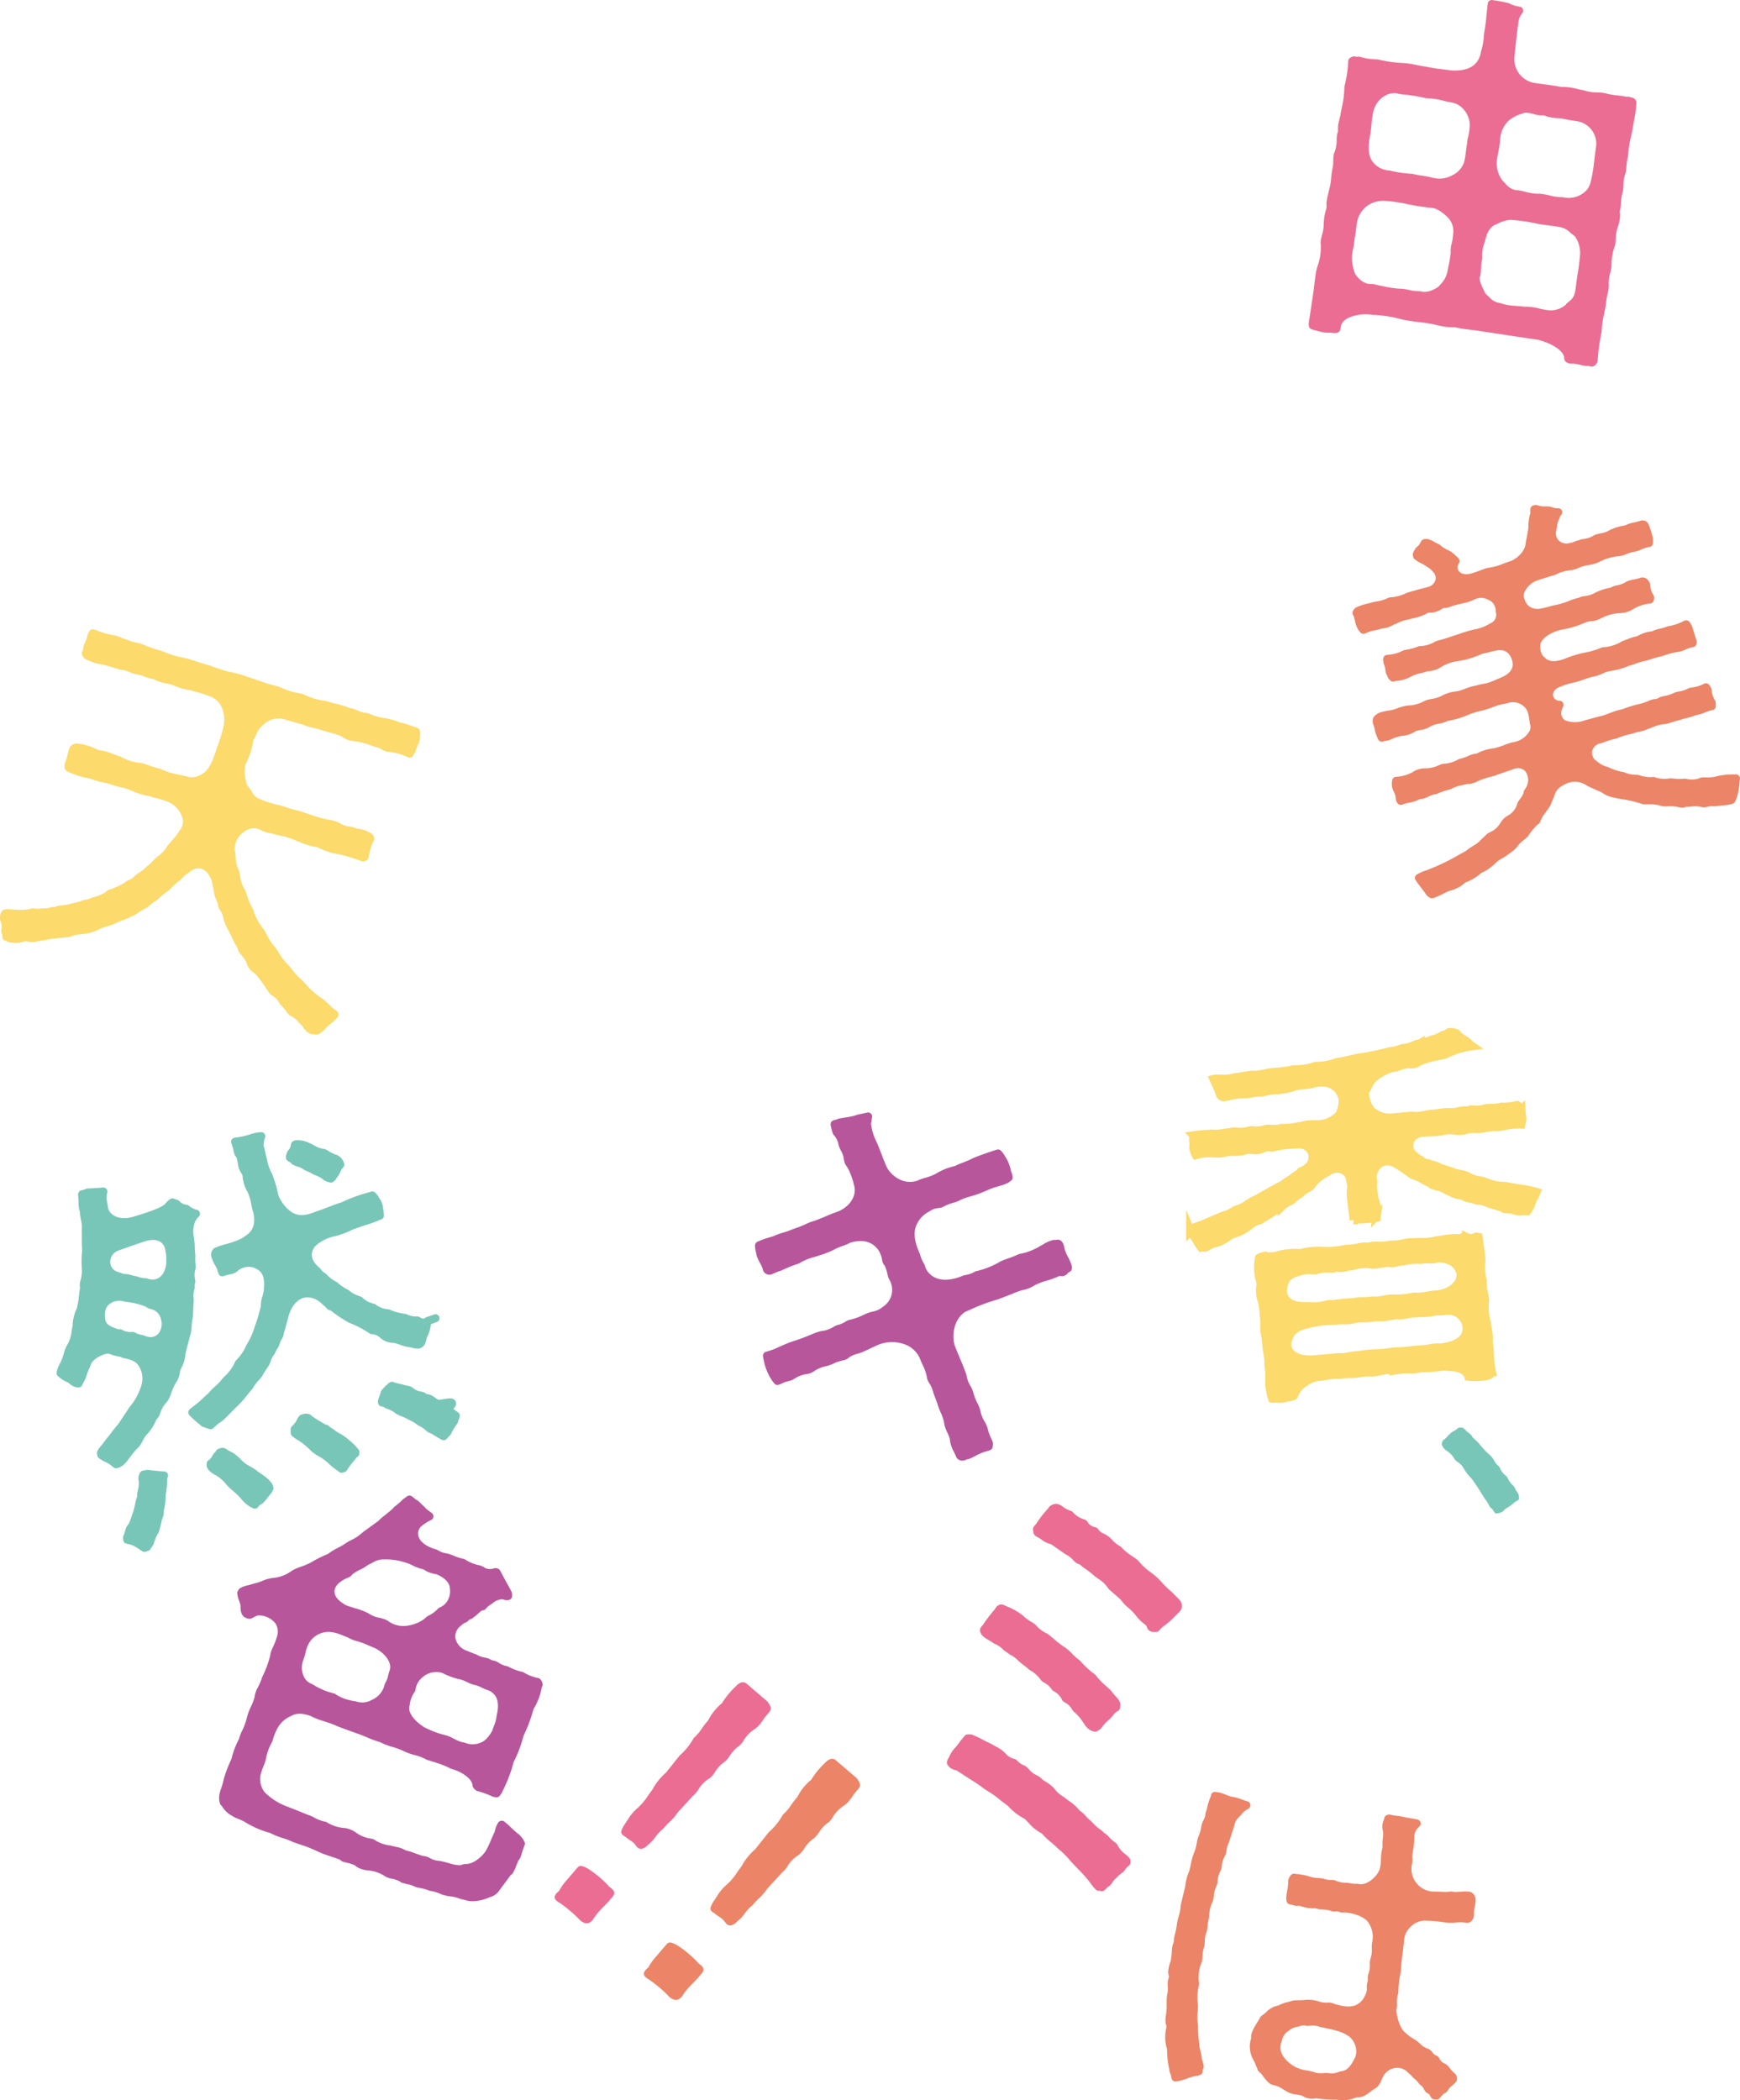<svg xmlns="http://www.w3.org/2000/svg" viewBox="0 0 493.198 595.274"><defs><style>.cls-1{fill:#eb6d94;stroke:#eb6d94;}.cls-1,.cls-2,.cls-5,.cls-6,.cls-7{stroke-linecap:round;stroke-linejoin:round;}.cls-1,.cls-2,.cls-5,.cls-7{stroke-width:2.268px;}.cls-2{fill:#ec8467;stroke:#ec8467;}.cls-3,.cls-6{fill:#fcda6b;stroke:#fcda6b;}.cls-3,.cls-4{stroke-miterlimit:10;}.cls-3{stroke-width:2.356px;}.cls-4,.cls-7{fill:#78c6b7;stroke:#78c6b7;}.cls-4{stroke-width:1.701px;}.cls-5{fill:#b8569c;stroke:#b8569c;}.cls-6{stroke-width:2.195px;}</style></defs><g id="レイヤー_2" data-name="レイヤー 2"><g id="title1"><path class="cls-1" d="M457.348,64.386a13.088,13.088,0,0,0,.669-2.539,5.235,5.235,0,0,0-.006-1.551,2.455,2.455,0,0,1,.077-1.005,8.628,8.628,0,0,0,.222-1.725,14.513,14.513,0,0,1,.584-3.581,10.068,10.068,0,0,0,.137-1.527,10.319,10.319,0,0,1,.657-3.807c.064-.378.123-.938.18-1.482a22.729,22.729,0,0,1,.482-3.188,31.328,31.328,0,0,1,.883-5.7c.123-.56.246-1.116.355-1.669.15-.982.309-1.842.462-2.661.131-.7.257-1.376.362-2.075a18.361,18.361,0,0,0,.243-2.226,2.414,2.414,0,0,1,.026-.306c.048-.316.043-.513-.432-.585a2.448,2.448,0,0,1-.738-.234l-.189.02a2.506,2.506,0,0,1-.824-.059c-.45-.111-1.393-.225-2.225-.326a23.888,23.888,0,0,1-2.717-.42c-.07-.018-.14-.039-.209-.063a10.045,10.045,0,0,0-2.715-.346,12.267,12.267,0,0,1-3.961-.626c-.617-.122-1.2-.249-1.768-.37a15.633,15.633,0,0,0-4.1-.565,2.421,2.421,0,0,1-.72-.048c-1.1-.235-3.033-.5-4.743-.731-.816-.11-1.586-.215-2.213-.309a7.979,7.979,0,0,1-6.983-8.831c.21-2.17.777-7.412,1.1-9.536A5.957,5.957,0,0,1,430.6,3.025l-.308-.061A9.333,9.333,0,0,1,427.344,2c-1.15-.271-2.237-.521-3.236-.671l-1.284-.193c-.006.041-.011.087-.016.139-.165,1.394-.275,2.492-.371,3.451a42.42,42.42,0,0,1-.572,4.342c-.072.493-.117.981-.164,1.468a17.106,17.106,0,0,1-.8,4.258c-.4,2.661-2.193,6.687-9.471,6.308a2.388,2.388,0,0,1-.239-.024c-.78-.117-1.61-.218-2.44-.319a41.942,41.942,0,0,1-4.846-.771c-.859-.093-1.706-.265-2.6-.449a22.469,22.469,0,0,0-3.918-.556,37.319,37.319,0,0,1-7.045-1.028,17.473,17.473,0,0,1-5.161-.764,3.187,3.187,0,0,1-1.4-.085,3.186,3.186,0,0,0-.5.24,35.668,35.668,0,0,1-1.082,7.347,29.879,29.879,0,0,1-.8,6.251c-.077.384-.156.775-.234,1.177a21.7,21.7,0,0,1-.458,2.147c-.117.47-.22.874-.278,1.266a10.949,10.949,0,0,0-.034,1.479,2.511,2.511,0,0,1-.189.994,2.332,2.332,0,0,0-.128.6A9.052,9.052,0,0,0,380,39.754a10.436,10.436,0,0,1-.551,3.471,2.647,2.647,0,0,1-.132.31,2.339,2.339,0,0,0-.175.526,13.819,13.819,0,0,0-.1,1.538,11.134,11.134,0,0,1-.336,2.852l-.085.562c-.071.473-.126,1-.182,1.521a18.365,18.365,0,0,1-.591,3.493l-.209.864c-.189.769-.325,1.324-.4,1.852a6.829,6.829,0,0,0-.111,1.725,2.468,2.468,0,0,1-.08.9l-.083.294a15.278,15.278,0,0,0-.433,1.779,21.344,21.344,0,0,0-.215,2.788,11.749,11.749,0,0,1-.452,2.469c-.15.595-.306,1.209-.385,1.741a3.347,3.347,0,0,0,.021.851c.007.076.01.151.011.227a16.585,16.585,0,0,1-1,6.316,12.972,12.972,0,0,0-.534,2.556c-.132.877-.235,1.758-.335,2.611s-.2,1.67-.311,2.435l-1.249,8.3a1.405,1.405,0,0,0,.042.511h.007a7.838,7.838,0,0,0,1.165.318c.067.014.134.031.2.051a15.377,15.377,0,0,0,1.811.471,11.385,11.385,0,0,0,1.813.083,2.407,2.407,0,0,1,.407.027,2.835,2.835,0,0,0,1.224.025,3.7,3.7,0,0,0,.23-1.017,2.448,2.448,0,0,1,.143-.595c1.214-3.218,6.945-4.077,9.973-3.5a35.966,35.966,0,0,1,8.35,1.277,44.5,44.5,0,0,0,4.876.773,50.1,50.1,0,0,1,5.073.834,17.981,17.981,0,0,0,4.743.644,2.32,2.32,0,0,1,.7.062,36.117,36.117,0,0,0,4.07.632c1.14.133,2.317.27,3.549.5l15.7,2.36a2.51,2.51,0,0,1,.258.053c.755.2,7.393,2.037,8.051,5.81a2.511,2.511,0,0,1,.037.466.167.167,0,0,0,.064.145,1.467,1.467,0,0,0,1.046.251c.1,0,.189,0,.283,0a14.634,14.634,0,0,1,2.242.39,9.432,9.432,0,0,0,1.633.286,2.432,2.432,0,0,1,1.284.166.409.409,0,0,0,.261-.052,1.035,1.035,0,0,0,.4-.559,56.585,56.585,0,0,1,1.126-8.217,25.92,25.92,0,0,1,.708-5.132c.217-1.047.423-2.038.533-3a15.413,15.413,0,0,1,.4-2.4c.107-.484.218-.984.292-1.474a4.919,4.919,0,0,0,.088-.834,12.437,12.437,0,0,1,.478-4.119,13.694,13.694,0,0,0,.294-1.421,16.982,16.982,0,0,1,.932-6c.017-.046.034-.092.053-.137a3.184,3.184,0,0,0,.128-.606,11.8,11.8,0,0,0,.1-1.178,12.383,12.383,0,0,1,.464-3.117C457.318,64.472,457.332,64.429,457.348,64.386ZM411.664,75.754c-.09.424-.169.791-.218,1.117a8.485,8.485,0,0,1-2.383,4.584l-.3.349a2.437,2.437,0,0,1-.494.446c-2.547,1.738-4.522,1.8-5.887,1.408a12.373,12.373,0,0,1-3.249-.372,11.792,11.792,0,0,0-2.379-.337l-.1,0c-.739-.037-1.522-.123-2.328-.245-1.689-.254-3.487-.66-5.241-1.079-2.757.163-4.424-1.411-5.693-3a2.441,2.441,0,0,1-.305-.491,13.963,13.963,0,0,1-1.011-5.672,16.324,16.324,0,0,1,.352-2.227,14.9,14.9,0,0,0,.368-2.48,2.456,2.456,0,0,1,.062-.513,21.834,21.834,0,0,0,.37-2.3c.073-.587.158-1.26.285-2.105a8.642,8.642,0,0,1,3.647-5.621,9.221,9.221,0,0,1,5.546-1.421,47.96,47.96,0,0,1,6.945,1.053c1.725.36,4.7.806,6.351.955,2.275.116,4.966,2.813,5.083,2.932a6.629,6.629,0,0,1,1.928,5.675,17.1,17.1,0,0,1-.452,2.949,6.425,6.425,0,0,0-.249,1.769,2.506,2.506,0,0,1,.015.624A36.664,36.664,0,0,1,411.664,75.754Zm5.524-36.468a4.642,4.642,0,0,0-.167.922,2.437,2.437,0,0,1-.057.66c-.1.43-.194,1.2-.289,1.935-.288,2.246-.509,3.692-1.114,4.676a7.413,7.413,0,0,1-3.393,3.2,8.43,8.43,0,0,1-5.612.951,10.609,10.609,0,0,1-1.223-.258,19.593,19.593,0,0,0-2.366-.45,23.808,23.808,0,0,1-2.663-.505l-.839-.082a32.3,32.3,0,0,1-5.758-.886,7.5,7.5,0,0,1-5.264-2.579c-.041-.043-.08-.087-.118-.133-1.961-2.382-1.586-5.919-1.132-8.373a26.244,26.244,0,0,0,.377-2.84,35.093,35.093,0,0,1,.486-3.643c.829-4.489,4.569-6.887,7.7-6.6a2.451,2.451,0,0,1,.464.088,8.132,8.132,0,0,0,1.741.277,19.984,19.984,0,0,1,2.441.327,25.912,25.912,0,0,1,3.087.542,6.833,6.833,0,0,0,1.93.253,2.417,2.417,0,0,1,.3.01,23.949,23.949,0,0,1,4.128.779c.2.051.386.1.574.148,2.019.309,3.822.748,5.407,2.691a7.742,7.742,0,0,1,1.877,5.586A18.794,18.794,0,0,1,417.188,39.286Zm6.9-.058a2.475,2.475,0,0,1,.025-.258,9.135,9.135,0,0,1,2.845-5.7,11.592,11.592,0,0,1,4.09-2.13c.167-.058.3-.1.395-.141a2.519,2.519,0,0,1,.985-.187,11.877,11.877,0,0,1,2.8.468,5.784,5.784,0,0,0,1.764.292,2.484,2.484,0,0,1,1.159.127,10.98,10.98,0,0,0,3.493.664c.319.023.652.048,1.013.08a2.647,2.647,0,0,1,.317.051c1.429.32,2.369.461,4.075.718a7.593,7.593,0,0,1,6.443,8.722c-.181,1.2-.308,2.3-.43,3.365-.175,1.509-.339,2.936-.631,4.416l-.141.7c-.333,1.708-.711,3.644-2.693,5.107a8.014,8.014,0,0,1-6.666,1.522l-.12-.02a14.748,14.748,0,0,1-3.854-.53,17.541,17.541,0,0,0-2.593-.462,11.877,11.877,0,0,1-2.263-.131,22.6,22.6,0,0,1-2.331-.507,8.38,8.38,0,0,0-1.992-.37,2.478,2.478,0,0,1-.43-.026,6.215,6.215,0,0,1-3.521-2.243c-.191-.2-.378-.406-.572-.582a2.44,2.44,0,0,1-.269-.288,9.253,9.253,0,0,1-1.708-7.342c.084-.557.195-1.133.31-1.734A24.608,24.608,0,0,0,424.086,39.228Zm23.44,43.826a5.153,5.153,0,0,1-2.074,3.273,6.153,6.153,0,0,0-.8.76,2.466,2.466,0,0,1-.517.461,7.565,7.565,0,0,1-5.7,1.469c-.908-.136-1.73-.316-2.524-.488a13.446,13.446,0,0,0-3.526-.475,2.488,2.488,0,0,1-.51-.023c-.438-.066-1.035-.107-1.665-.149-.834-.056-1.769-.12-2.725-.263a12.832,12.832,0,0,1-2.452-.595,6.111,6.111,0,0,1-3.8-2.091,7.241,7.241,0,0,0-.628-.579,2.484,2.484,0,0,1-.78-1c-.2-.463-.375-.837-.534-1.171a10.931,10.931,0,0,1-1-2.757,2.467,2.467,0,0,1,.172-1.515,6.485,6.485,0,0,0,.174-1.633,13.8,13.8,0,0,1,.387-3.18,9.907,9.907,0,0,1,.541-4.238l.259-.934c.489-1.785,1.221-4.45,3.916-5.416,1.075-.585,3.472-1.592,5.28-1.273a48.14,48.14,0,0,1,6.851,1.046c.775.168,1.821.3,2.927.438,1.175.149,2.388.3,3.487.519a6.445,6.445,0,0,1,3.531,1.826c.339.285.66.554,1.013.8a2.5,2.5,0,0,1,.672.71,9.39,9.39,0,0,1,1.443,6.262c-.194,2.08-.367,3.228-.55,4.443q-.014.087-.033.174c-.141.631-.252,1.535-.369,2.492C447.862,81,447.729,82.087,447.526,83.054Z"/><polygon class="cls-2" points="492.064 220.633 492.059 220.633 492.063 220.633 492.064 220.633"/><path class="cls-2" d="M491.952,220.8c-.017-.055-.031-.109-.044-.162H491.8a21.954,21.954,0,0,0-4.251.308,11.822,11.822,0,0,1-4.12.515,6.03,6.03,0,0,0-1.02.028,6.982,6.982,0,0,1-4.387.411c-.158-.026-.324-.054-.5-.079a12.3,12.3,0,0,1-3.1-.015c-.293-.026-.7-.063-.951-.071a9.776,9.776,0,0,1-4.813-.383,10.43,10.43,0,0,1-4.427-.587c-.213-.021-.428-.033-.643-.046a9.416,9.416,0,0,1-3.607-.776,16.057,16.057,0,0,1-4.37-1.372l-.115-.058c-.044-.016-.188-.061-.353-.117a7.983,7.983,0,0,1-3.1-1.66,3.981,3.981,0,0,1-1.891-3.9,4.065,4.065,0,0,1,3.373-3.282c.235-.075.543-.185.885-.306a20.556,20.556,0,0,1,3.356-1,26.568,26.568,0,0,1,4.545-1.393,11.91,11.91,0,0,1,2.147-.6,8.1,8.1,0,0,0,2.081-.636,2.323,2.323,0,0,1,.349-.138c.466-.142.869-.3,1.3-.477a10.11,10.11,0,0,1,3.649-.894c1.2-.292,2.787-.859,4.071-1.155a16.8,16.8,0,0,1,1.915-.548,14.151,14.151,0,0,0,2.357-.733,2.428,2.428,0,0,1,.731-.181,7.692,7.692,0,0,0,1.8-.569,11.967,11.967,0,0,1,2.426-.767l.068-.021a7.954,7.954,0,0,0-.046-1.021,7.977,7.977,0,0,1-1.169-3.626,2.7,2.7,0,0,0-.448-.7,10.889,10.889,0,0,1-3.628,1.157c-.289.052-.674.122-.855.174a9.964,9.964,0,0,1-2.933.981,5.043,5.043,0,0,0-1.466.45c-.044.022-.089.043-.133.062a13.87,13.87,0,0,1-2.592.783,4.145,4.145,0,0,0-1.465.492,2.4,2.4,0,0,1-1.273.362,4.375,4.375,0,0,0-1.47.455,16.646,16.646,0,0,1-2.468.851,29.25,29.25,0,0,0-4.546,1.353,2.412,2.412,0,0,1-.639.212,20.588,20.588,0,0,0-3.518,1.094c-.531.2-1.1.409-1.732.632a2.343,2.343,0,0,1-.277.079c-.691.153-1.5.375-2.444.631-.756.2-1.568.426-2.425.641a9,9,0,0,1-6.279.1,3.268,3.268,0,0,1-1.708-1.727,3.708,3.708,0,0,1,.047-3.057c.043-.117.092-.247.143-.4a2.425,2.425,0,0,1,.157-.363l0-.006a2.939,2.939,0,0,1-2.922-2.293c-.328-1.641.827-3.224,2.822-3.905a19.9,19.9,0,0,1,3.733-1.163,18.084,18.084,0,0,0,2.59-.752,21.05,21.05,0,0,1,2.9-.905,13.3,13.3,0,0,0,3.3-1.167,2.247,2.247,0,0,1,.64-.239c.574-.126,1.117-.237,1.633-.342a18.179,18.179,0,0,0,4.265-1.206,2.408,2.408,0,0,1,.543-.188,16.271,16.271,0,0,0,1.7-.55,14.959,14.959,0,0,1,2.79-.814c.654-.164,1.135-.323,1.643-.491a19.549,19.549,0,0,1,2.666-.72c.3-.093.626-.2.957-.305a22.6,22.6,0,0,1,3.9-1.02c.052,0,.1-.01.156-.013a5.928,5.928,0,0,0,1.873-.579,10.453,10.453,0,0,1,2.5-.8.024.024,0,0,1,.012,0,1.2,1.2,0,0,0-.071-.8,2.451,2.451,0,0,1-.1-.264l-.957-3.143a4.693,4.693,0,0,0-.642-1.13.488.488,0,0,1-.116.022,14.723,14.723,0,0,1-4.773,1.6,13.553,13.553,0,0,1-2.41.735,7.434,7.434,0,0,0-1.462.433,2.363,2.363,0,0,1-.923.322,8.925,8.925,0,0,0-3.431,1.106,2.375,2.375,0,0,1-.956.342,12.542,12.542,0,0,0-2.241.73c-.453.176-.917.356-1.371.51a12.577,12.577,0,0,1-5.89,1.836,24.346,24.346,0,0,1-5.313,1.556,29.788,29.788,0,0,0-4.715,1.441l-.224.081c-1.075.45-3.651,1.327-5.685.486a3.617,3.617,0,0,1-1.312-.917,3.414,3.414,0,0,1-.965-1.024,5.529,5.529,0,0,1-.571-4.222c.967-2.791,4.941-4.274,6.9-4.664.028-.006.056-.011.085-.015a25.281,25.281,0,0,0,6.3-1.908,6.51,6.51,0,0,1,2.047-.476,5.338,5.338,0,0,0,2.315-.691,2.354,2.354,0,0,1,.372-.187l.211-.085a13.42,13.42,0,0,1,5.255-1.325,6.159,6.159,0,0,0,3.139-.906,12.545,12.545,0,0,1,5.415-1.829,1.252,1.252,0,0,0,.075-.616,6.239,6.239,0,0,1-1.081-3.211c-.013-.113-.026-.232-.042-.358-.469-.816-.6-.935-1.128-.922a17.547,17.547,0,0,1-2.209.566,9.043,9.043,0,0,0-1.637.438,7.822,7.822,0,0,1-2.967,1.178,4.725,4.725,0,0,0-1.454.488,2.447,2.447,0,0,1-.726.267,13.314,13.314,0,0,0-3.647,1.176,9.274,9.274,0,0,1-3.632,1.183c-.288.047-.658.108-.837.16a2.445,2.445,0,0,1-.822.312,17.532,17.532,0,0,0-2.4.79,21.3,21.3,0,0,1-4.575,1.34c-.389.1-.766.2-1.128.3-1.924.526-3.586.982-5.127.517-.042-.013-.084-.027-.125-.042A4.608,4.608,0,0,1,431.1,170.3a3.631,3.631,0,0,1-.054-2.865,7.4,7.4,0,0,1,4.6-4.09c.45-.137.927-.294,1.419-.456.989-.323,2.1-.689,3.177-.956a13.4,13.4,0,0,1,4.96-1.459,6.583,6.583,0,0,0,1.807-.55,10.959,10.959,0,0,1,2.442-.769c.246-.053.506-.1.777-.153a8.6,8.6,0,0,0,2.866-.895,2.378,2.378,0,0,1,.311-.156,15.009,15.009,0,0,1,5.3-1.43,6.419,6.419,0,0,0,1.853-.524,11.419,11.419,0,0,1,2.384-.717c.042-.007.084-.012.126-.017a5.8,5.8,0,0,0,1.591-.512,11.217,11.217,0,0,1,2.722-.853c.01-.252,0-.59-.006-.842,0-.167-.009-.336-.012-.506-.029-.107-.06-.223-.093-.347a25.362,25.362,0,0,0-.789-2.544c-.341-.938-.482-1.052-1.057-1.018a20.653,20.653,0,0,1-2.181.585,7.16,7.16,0,0,0-1.748.535,2.364,2.364,0,0,1-.886.3,14.142,14.142,0,0,0-3.689,1.12l-.013.006a8.083,8.083,0,0,1-3.034,1.1,7.637,7.637,0,0,0-1.368.358,8.613,8.613,0,0,1-3.512,1.25,3.772,3.772,0,0,0-.974.235,2.365,2.365,0,0,1-.838.22c-.087.034-.174.079-.263.119a5.371,5.371,0,0,1-1.686.527,4.317,4.317,0,0,1-4.128-.922,4.1,4.1,0,0,1-1.1-3.918c.068-.334.121-.663.172-.973a7.626,7.626,0,0,1,.721-2.557,4.407,4.407,0,0,1,.777-1.456,4.951,4.951,0,0,1-2.3-.421,6.322,6.322,0,0,0-1.324-.092,6.593,6.593,0,0,1-2.659-.4h0a1.108,1.108,0,0,0-.372.047l-.082.025a1.1,1.1,0,0,0-.079.466,2.392,2.392,0,0,1-.057,1.152,12.769,12.769,0,0,0-.454,3.219,2.418,2.418,0,0,1,0,.39c-.064.751-.237,1.647-.419,2.6-.144.75-.294,1.526-.4,2.274-.337,2.442-2.564,4.555-4.49,5.482a2.316,2.316,0,0,1-.341.133c-.7.213-1.41.479-2.1.737a18.254,18.254,0,0,1-4.761,1.3h-.01c-.35.075-1.4.467-2.037.705a22.488,22.488,0,0,1-2.766.918c-1.856.412-3.445.031-4.346-1.05a2.925,2.925,0,0,1-.422-3.067,2.293,2.293,0,0,1,.186-.354l.126-.192c-.008-.021-.017-.045-.027-.069a19.343,19.343,0,0,0-1.817-1.621,9.962,9.962,0,0,0-1.03-.556,7.762,7.762,0,0,1-2.22-1.457c-.5-.227-.958-.479-1.379-.708a5.462,5.462,0,0,0-1.78-.759,3.574,3.574,0,0,1-.475.068.733.733,0,0,0-.155.243A4.373,4.373,0,0,1,402.189,156a2.537,2.537,0,0,1-.142.274,4.581,4.581,0,0,0-.458.86s0,.068.038.237c.006.033.012.066.017.1s.014.089.021.127a2.441,2.441,0,0,1,.554.417c.243.165.862.49,1.206.67a10.123,10.123,0,0,1,1.25.718c.213.156.4.268.562.369a5.929,5.929,0,0,1,1.757,1.518,3.575,3.575,0,0,1,1.044,3.138,3.955,3.955,0,0,1-2.658,2.924,16.48,16.48,0,0,1-1.774.485c-.446.11-.878.217-1.194.313-.573.174-1.068.311-1.529.437a20.26,20.26,0,0,0-2.025.632,12.132,12.132,0,0,1-4.794,1.214,12.693,12.693,0,0,1-3.989,1.209l-.629.118c-.549.164-1.052.292-1.545.417a16.28,16.28,0,0,0-2.7.861,1.106,1.106,0,0,0-.707.68,2.382,2.382,0,0,1,.312.651c.193.631.307,1.117.409,1.549a6.145,6.145,0,0,0,.491,1.5,3.336,3.336,0,0,0,.76,1.09,10.958,10.958,0,0,1,3.064-.973,10.162,10.162,0,0,0,1.54-.393,2.366,2.366,0,0,1,.749-.15,5.507,5.507,0,0,0,2.248-.723,9.794,9.794,0,0,1,1.365-.583,11.224,11.224,0,0,1,3.23-1.145c.449-.108.924-.221,1.428-.374a2.4,2.4,0,0,1,.421-.088,11.339,11.339,0,0,0,3.356-1.2,2.407,2.407,0,0,1,1.255-.368,4.858,4.858,0,0,0,3.037-.93,2.387,2.387,0,0,1,1.5-.376,8.589,8.589,0,0,0,1.279-.382,16.139,16.139,0,0,1,2.352-.675c.247-.068.552-.138.9-.215a13.979,13.979,0,0,0,3.116-.98c2.06-.99,3.59-.872,5.853.453a2.384,2.384,0,0,1,.31.216,4.8,4.8,0,0,1,1.639,3.579l.009.107c.01.044.017.09.024.135a3.7,3.7,0,0,1-2.268,4.263,13.453,13.453,0,0,1-4.762,1.807,35.567,35.567,0,0,0-4.056,1.2c-.822.276-1.652.554-2.445.8-1.113.416-2.26.736-3.275,1.018-.331.092-.648.181-.943.268a9.749,9.749,0,0,1-4.954,1.449,14.21,14.21,0,0,1-3.409.976c-.25.046-.5.092-.776.149a12.091,12.091,0,0,1-5.023,1.358l-.028.019a4.4,4.4,0,0,0,.1,1.063,6.313,6.313,0,0,1,.512,1.968,4.128,4.128,0,0,0,.141.741,2.209,2.209,0,0,1,.4.875,1.433,1.433,0,0,0,.521.642,2.545,2.545,0,0,1,.593-.151,9.665,9.665,0,0,0,3.819-1.044,10.556,10.556,0,0,1,3.155-1.152,13.09,13.09,0,0,0,1.636-.459,2.342,2.342,0,0,1,.536-.129,6.185,6.185,0,0,0,3.36-1.072,13.1,13.1,0,0,1,5.278-1.8c.055-.01.108-.018.163-.024a24.752,24.752,0,0,0,6.181-1.907,2.378,2.378,0,0,1,.548-.167c.686-.121,1.347-.3,1.986-.462,1.9-.5,4.058-1.061,5.85.41,1.318,1.013,2.473,3.776,1.684,5.609-.731,2.046-2.812,3.091-5.006,3.893a13.987,13.987,0,0,1-4.307,1.405,10.549,10.549,0,0,0-1.28.3,2.525,2.525,0,0,1-.537.145,14.247,14.247,0,0,0-2.948.872,15.658,15.658,0,0,1-2.124.692,2.306,2.306,0,0,1-.264.043,10.217,10.217,0,0,0-4.159,1.236,2.338,2.338,0,0,1-.286.147,12.821,12.821,0,0,1-2.9.821,6.339,6.339,0,0,0-1.424.366,11.714,11.714,0,0,1-5.292,1.485,12.9,12.9,0,0,0-2.748.73,13.175,13.175,0,0,1-1.532.5c-.334.072-.741.14-1.18.211a10.46,10.46,0,0,0-2.437.582,1.885,1.885,0,0,1-.225.172c-.759.5-.9.635-.756,1.5a8.961,8.961,0,0,1,.565,1.96,3.571,3.571,0,0,0,.281.988,2.334,2.334,0,0,1,.1.241,10.233,10.233,0,0,0,.459,1.1c.05-.016.108-.036.175-.064a2.5,2.5,0,0,1,.95-.169,5,5,0,0,0,1.227-.423,14.123,14.123,0,0,1,2.88-.942,2.368,2.368,0,0,1,.253-.035,6.506,6.506,0,0,0,3.372-1.093,2.348,2.348,0,0,1,.775-.332c.365-.085.717-.156,1.062-.224a6.116,6.116,0,0,0,2.518-.87,2.444,2.444,0,0,1,.4-.222,11.4,11.4,0,0,1,2.55-.75,6.1,6.1,0,0,0,1.768-.549,2.379,2.379,0,0,1,.667-.211,25.382,25.382,0,0,0,5.857-1.8,22.839,22.839,0,0,1,3.307-1.016,24.071,24.071,0,0,0,3.2-.969,16.157,16.157,0,0,1,3.386-1,9.486,9.486,0,0,0,1.124-.264,5.755,5.755,0,0,1,5.464,1.136c1.645,1.288,1.915,3.632,2.112,5.344.007.07.015.139.023.2a3.762,3.762,0,0,1-.228,2.963,7.625,7.625,0,0,1-5.116,3.645l-.1.014a11.585,11.585,0,0,0-2.42.74,19.271,19.271,0,0,1-3.17.986c-.038.008-.075.014-.112.019a12.529,12.529,0,0,0-4.034,1.147,2.394,2.394,0,0,1-1.259.409,6.322,6.322,0,0,0-1.749.575,12.7,12.7,0,0,1-2.568.864,10.413,10.413,0,0,1-4.842,1.418c-.248.078-.648.236-.943.352a9.322,9.322,0,0,1-3.968.919,5.66,5.66,0,0,0-3.029.788,2.527,2.527,0,0,1-.263.172,11.837,11.837,0,0,1-5.191,1.463,3.86,3.86,0,0,0-.038,1.573,4.246,4.246,0,0,0,.378,1,5.826,5.826,0,0,1,.688,2.538,1.34,1.34,0,0,0,.284.585c.061-.031.126-.061.186-.087a9.934,9.934,0,0,1,1.869-.5,8.431,8.431,0,0,0,2.5-.779,2.408,2.408,0,0,1,1.242-.309,4.376,4.376,0,0,0,1.421-.513,7.765,7.765,0,0,1,2.5-.838l.249-.1a20.524,20.524,0,0,1,3.7-1.22,11.59,11.59,0,0,1,3.7-1.268,7.847,7.847,0,0,1,1.722-.33,4.768,4.768,0,0,0,2.139-.626c.4-.18.818-.365,1.264-.533,1.192-.429,2.057-.656,2.753-.839a13.349,13.349,0,0,0,1.5-.451c.488-.21,1.3-.485,2.553-.9.873-.291,1.865-.622,2.328-.81a2.27,2.27,0,0,1,.305-.1,4.009,4.009,0,0,1,4.185,1.026,5.259,5.259,0,0,1,.743,5.163c-.024.068-.05.135-.08.2a7.5,7.5,0,0,1-.8,1.344,2.414,2.414,0,0,1-.217.889,10.37,10.37,0,0,1-1.146,1.832,7.254,7.254,0,0,0-.463.67c-.014.068-.032.135-.051.2a6.491,6.491,0,0,1-3.372,4.117,4.838,4.838,0,0,0-1.537,1.617c-.018.027-.036.053-.055.079a7.647,7.647,0,0,1-3.46,3c-.054.027-.108.051-.163.074a3.055,3.055,0,0,0-.784.655,13.029,13.029,0,0,1-1.018.932,9.034,9.034,0,0,1-2.56,2.078,21.411,21.411,0,0,0-1.943,1.342,2.346,2.346,0,0,1-.334.224l-3.552,1.98a58.688,58.688,0,0,1-6.653,3.108l-.78.322c-.051.022-.1.04-.153.058a11.761,11.761,0,0,0-2.593,1.119c.3.513,1.162,1.635,1.647,2.266.376.489.721.939.964,1.281.029.042.058.085.085.13.111.179.683,1.064,1.114.932a20.2,20.2,0,0,0,2.473-1.094c.524-.256,1.1-.537,1.749-.84a2.419,2.419,0,0,1,.65-.2,8.366,8.366,0,0,0,3.649-1.982,2.4,2.4,0,0,1,.772-.4,12.385,12.385,0,0,0,3.755-2.311,2.383,2.383,0,0,1,.552-.332,9.856,9.856,0,0,0,2.479-1.564c.186-.145.375-.295.575-.447a8.82,8.82,0,0,1,2.554-1.963c.442-.261.86-.507,1.215-.767.258-.205.563-.425.889-.659a8.246,8.246,0,0,0,1.724-1.459,1.983,1.983,0,0,1,.111-.165,9.929,9.929,0,0,1,2.027-2.036,10.619,10.619,0,0,0,1-.879,19.738,19.738,0,0,1,2.742-3.347,2.348,2.348,0,0,1,.5-.364c.068-.122.17-.353.247-.532a8.18,8.18,0,0,1,1.331-2.238c.188-.283.41-.594.639-.913.266-.372.695-.97.856-1.27a14.045,14.045,0,0,1,.525-1.325c.22-.511.471-1.088.648-1.633.741-2.047,2.016-2.771,4.03-3.73a6.987,6.987,0,0,1,6.835.808l3.81,1.706a2.463,2.463,0,0,1,.436.253c1.237.906,2.449,1.136,4.456,1.518l.233.045a37.1,37.1,0,0,1,6.257,1.437c.031.01.063.022.093.034a7.531,7.531,0,0,0,1.273.042,11.356,11.356,0,0,1,3.994.475,3.664,3.664,0,0,0,1.323.1,15.8,15.8,0,0,1,1.9,0,10.635,10.635,0,0,1,1.778.262c.689.148.812.166,1.2.024a2.383,2.383,0,0,1,.9-.151c.21,0,.6-.025.975-.053a9.579,9.579,0,0,1,3.565.178,2.784,2.784,0,0,0,1.054-.114,5.717,5.717,0,0,1,2.17-.155c.7-.092,1.4-.159,2.038-.221a18.591,18.591,0,0,0,2.423-.331,3.229,3.229,0,0,0,.4-.172c.06-.121.156-.366.236-.569l.174-.434a17.794,17.794,0,0,0,.746-4.727Z"/><path class="cls-3" d="M421.677,376.819a15.849,15.849,0,0,1-.263-1.857,16.182,16.182,0,0,1-.529-6.317,9.091,9.091,0,0,0-.262-1.815,11.041,11.041,0,0,1-.332-3.546l-.025-.123a16.978,16.978,0,0,1-.446-5.824c.006-.06.014-.118.025-.177.033-.752-.376-3.6-.575-4.984-.082-.57-.158-1.1-.217-1.545l-.173-.03c-.135-.023-.274-.048-.415-.075a3.173,3.173,0,0,1-2.8.117l-.062-.032a6.173,6.173,0,0,0-.882,0,2.462,2.462,0,0,1-1.305.33,22.691,22.691,0,0,0-4.287.348c-.558.085-1.088.165-1.609.221a16.108,16.108,0,0,1-4.759.536,12.359,12.359,0,0,0-1.792.077,2.541,2.541,0,0,1-.754,0,9.276,9.276,0,0,0-2.321.28,14.706,14.706,0,0,1-3.552.381,15.887,15.887,0,0,1-3.776.3,7.446,7.446,0,0,0-2.038.138,2.492,2.492,0,0,1-1.11.126,8.3,8.3,0,0,0-2.459.241,17,17,0,0,1-3.4.387,22.7,22.7,0,0,1-6.386.6l-.375,0-.088,0a18.6,18.6,0,0,0-5.76.538,2.542,2.542,0,0,1-.864.053,17.8,17.8,0,0,0-5.39.518l-.123.023a8.588,8.588,0,0,1-3.628.35,3.661,3.661,0,0,0-.847-.011c-.07.028-.142.054-.214.077a3.375,3.375,0,0,0-.982.4,5.519,5.519,0,0,0-.182,1.092,13.944,13.944,0,0,0,.484,5.493,2.486,2.486,0,0,1,.13,1.065,9.094,9.094,0,0,0,.319,4.486,2.471,2.471,0,0,1,.207.686,52.648,52.648,0,0,1,.569,6.09,2.489,2.489,0,0,1-.008.273,8.783,8.783,0,0,0,.2,2.723,18.356,18.356,0,0,1,.349,2.723,19.075,19.075,0,0,0,.293,2.261,13.544,13.544,0,0,1,.3,3.532,19.786,19.786,0,0,1,.27,4.019,12.476,12.476,0,0,0,.347,3.81,2.24,2.24,0,0,1,.09.323,6.411,6.411,0,0,0,.346,1.262,2.518,2.518,0,0,0,.645,0l.334-.031a2.483,2.483,0,0,1,1.041.124c.106,0,.21-.017.313-.027a15.089,15.089,0,0,0,1.545-.283l.605-.127a2.554,2.554,0,0,1,.274-.042,3.467,3.467,0,0,0,1.34-.4c.036-.075.087-.195.126-.289a6.716,6.716,0,0,1,1.767-2.592q.051-.047.105-.09c1.371-1.113,3.364-2.4,5.249-2.371.52-.056,1.044-.147,1.6-.241a17.328,17.328,0,0,1,4.267-.344,13.753,13.753,0,0,1,2.907-.263,14.2,14.2,0,0,0,2.5-.195,14.658,14.658,0,0,1,3.083-.234,7.829,7.829,0,0,0,2.434-.243c.052-.016.105-.031.157-.043a18.083,18.083,0,0,1,5.2-.5l.805.008a12.674,12.674,0,0,1,2.609-.121,8.686,8.686,0,0,0,2.692-.2,2.489,2.489,0,0,1,.837-.11,34.075,34.075,0,0,0,5.654-.437,2.459,2.459,0,0,1,.549-.021c.3.022.6.036.9.052,2.131.11,5.048.26,6.149,2.761l.034.072a7.878,7.878,0,0,0,1.793.065,13.078,13.078,0,0,0,3.184-.263c1.352-.336,1.524-.821,1.53-1.12a24.59,24.59,0,0,1-.552-4.686,31.2,31.2,0,0,0-.327-3.613,2.471,2.471,0,0,1-.016-.687A10.745,10.745,0,0,0,421.677,376.819Zm-58.036-10.957c.064-3.709,1.925-4.89,5.129-5.593a7.048,7.048,0,0,1,2.958-.276,5.987,5.987,0,0,0,1.383-.017,2.172,2.172,0,0,1,.34-.136,10.106,10.106,0,0,1,3.279-.314,10.269,10.269,0,0,0,1.207-.022,2.5,2.5,0,0,1,1.516-.181,5,5,0,0,0,2.045-.2,10.071,10.071,0,0,1,1.791-.294,11.871,11.871,0,0,1,5.709-.433,8.577,8.577,0,0,0,2.032-.2,15.876,15.876,0,0,1,2.334-.273,2.491,2.491,0,0,1,.621.063,4.465,4.465,0,0,0,1.744-.193,10.593,10.593,0,0,1,2.113-.323,13.734,13.734,0,0,1,4.36-.452c.184,0,.364.007.541.008a11.532,11.532,0,0,1,2.68-.123,2.691,2.691,0,0,0,1.327-.114,2.467,2.467,0,0,1,1.241-.2c2.743.26,4.792,1.006,5.883,3.8a2.526,2.526,0,0,1,.17.965c-.086,3.627-4.415,5.593-7.461,5.6-.589.06-1.171.159-1.784.263a15.728,15.728,0,0,1-4.08.32,24.47,24.47,0,0,1-2.866.449,20.9,20.9,0,0,1-3.149.06,12.648,12.648,0,0,0-2.16.274,12.072,12.072,0,0,1-3.37.292,21.206,21.206,0,0,1-2.954.212,9.689,9.689,0,0,0-2.116.182,2.485,2.485,0,0,1-.663.114,45.212,45.212,0,0,0-5.4.508,2.591,2.591,0,0,1-.815-.017,6.322,6.322,0,0,0-1.5.233,12.121,12.121,0,0,1-4.224.37c-.2,0-.422,0-.65,0-2.023.012-4.541.025-6.1-1.541A3.838,3.838,0,0,1,363.641,365.862Zm51.65,12.664c-1.017,2.06-4.423,3.289-7.292,3.426a2.6,2.6,0,0,1-.353-.008,10.73,10.73,0,0,0-2.4.233,18.891,18.891,0,0,1-3.151.331c-.616.06-1.233.129-1.841.2-1.318.148-2.68.3-3.965.342-.075,0-.149,0-.224,0a13.956,13.956,0,0,0-2.28.209c-.931.128-1.987.274-3.132.324-.037,0-.074,0-.112,0a29.743,29.743,0,0,0-5.109.469l-.289.045a2.778,2.778,0,0,1-.523.024,9.192,9.192,0,0,0-1.6.216c-.622.116-1.322.244-2.069.315a10.368,10.368,0,0,1-1.776.025c-1,.147-2.258.243-3.58.346-.72.054-1.467.112-2.2.18-2.791.394-5.27.012-6.8-1.054-1.346-.883-2.593-2.569-1.06-5.628,1.138-2.449,4.08-3.058,6.445-3.548l.112-.023a29.422,29.422,0,0,1,6.294-.619,14.245,14.245,0,0,1,2.673-.172,7.9,7.9,0,0,0,2.491-.251c.044-.013.089-.025.134-.036a14.326,14.326,0,0,1,2.984-.276,12.448,12.448,0,0,0,2.737-.252,2.464,2.464,0,0,1,1.053-.048,12.834,12.834,0,0,0,3.7-.336c.4-.072.793-.142,1.167-.2a2.485,2.485,0,0,1,.953.035,8.278,8.278,0,0,0,2.393-.265,13.674,13.674,0,0,1,2.753-.346c.36-.028.792-.042,1.279-.058a20.688,20.688,0,0,0,4.094-.422,2.536,2.536,0,0,1,.721-.066,9.672,9.672,0,0,0,1.549-.076c1.442-.141,3.611-.364,5.4,1.655l.018.02A4.87,4.87,0,0,1,415.291,378.526Z"/><path class="cls-3" d="M430.792,336.906l-4.376-.773a12.878,12.878,0,0,1-5.368-1.141,6.554,6.554,0,0,0-1.5-.384,11.1,11.1,0,0,1-3.044-.9,2.47,2.47,0,0,1-.488-.316,7.178,7.178,0,0,0-2.257-.649c-.387-.073-.761-.144-1.1-.224a2.462,2.462,0,0,1-.464-.157,31.956,31.956,0,0,0-3.582-1.184,2.49,2.49,0,0,1-.654-.291,5.585,5.585,0,0,0-1.678-.665,13.043,13.043,0,0,1-1.388-.443,3.9,3.9,0,0,1-2.324-1.071c-1.982-.972-3.1-2.354-3.164-3.919a3.543,3.543,0,0,1,2.047-3.3c.861-.47,1.9-.528,3.977-.606a22.988,22.988,0,0,0,3.028-.236l.319-.068a9.416,9.416,0,0,1,3.2-.239l.191.022a6.57,6.57,0,0,0,3.567-.2,2.557,2.557,0,0,1,.419-.126,8.51,8.51,0,0,1,1.975-.1,9.559,9.559,0,0,0,2.721-.212l.093-.021a13.882,13.882,0,0,1,2.859-.277,9.894,9.894,0,0,0,2.045-.185,18.55,18.55,0,0,1,5.331-.547,11.831,11.831,0,0,0,.263-1.29l.036-.2c-.012-.086-.024-.183-.037-.285-.114-.887-.211-1.692-.231-2.352a2.51,2.51,0,0,0-1.162-1.349c-.213.035-.459.079-.714.126a14.706,14.706,0,0,1-3.729.346,11.291,11.291,0,0,1-2.85.342c-.55.018-1.116.036-1.691.109a9.038,9.038,0,0,1-3.469.359,7.539,7.539,0,0,0-.76-.013,2.489,2.489,0,0,1-1.417.255,5.522,5.522,0,0,0-1.967.228,7.115,7.115,0,0,1-2.882.245,17.226,17.226,0,0,0-2.454.237,22.839,22.839,0,0,1-2.47.262c-.553.056-1.128.166-1.735.282a10.382,10.382,0,0,1-3.943.25l-5.255.493c-.041,0-.083.006-.124.009a7.507,7.507,0,0,1-5.99-2.083,2.484,2.484,0,0,1-.477-.621,8.511,8.511,0,0,1-1.24-4.061,2.5,2.5,0,0,1,.671-1.659.4.4,0,0,0,.061-.129,6.584,6.584,0,0,1,1.877-2.813c.036-.036.073-.07.113-.1a14.759,14.759,0,0,1,4.73-2.539,2.5,2.5,0,0,1,.68-.113,3.3,3.3,0,0,0,1.245-.313,11.476,11.476,0,0,1,2.612-.723,2.491,2.491,0,0,1,.861.021,3.058,3.058,0,0,0,2.038-.465,2.465,2.465,0,0,1,.551-.325,24.488,24.488,0,0,1,5.2-1.5c.667-.135,1.356-.273,2.081-.456a24.025,24.025,0,0,1,7.692-2.366,8.018,8.018,0,0,1-1.363-1.2,9.628,9.628,0,0,0-.975-.647,7.039,7.039,0,0,1-2.117-1.752,4.463,4.463,0,0,0-1.5-.365l-.673.063a2,2,0,0,0-.221.16,2.5,2.5,0,0,1-1.114.516,6.717,6.717,0,0,0-.991.453,7.906,7.906,0,0,1-2.391.9,8.784,8.784,0,0,1-2.579.812c-.215.042-.5.1-.628.137a2.5,2.5,0,0,1-1.181.332c-.134.04-.425.173-.642.273a7.792,7.792,0,0,1-3.185.87,4.631,4.631,0,0,0-.978.281,8.8,8.8,0,0,1-2.587.628c-.641.144-1.275.294-1.905.441-1.876.441-3.814.9-5.776,1.167a35.261,35.261,0,0,0-3.764.73c-1.138.268-2.311.543-3.773.75a16.309,16.309,0,0,1-5.963,1.064,17.2,17.2,0,0,1-5.759.962l-.184.008a55.207,55.207,0,0,1-5.932.775l-.138.009a16.3,16.3,0,0,0-2.421.378,12.75,12.75,0,0,1-3.645.4,21.437,21.437,0,0,0-2.192.3c-.816.139-1.73.294-2.655.391a11.4,11.4,0,0,1-3.873.415c-.521-.014-1.058-.029-1.761,0a3.454,3.454,0,0,0-.455.085c.167.4.4.9.613,1.358a24.755,24.755,0,0,1,1.294,3.139,1.205,1.205,0,0,0,1.176.589c.492-.079.964-.182,1.437-.283a20.661,20.661,0,0,1,3.816-.545,2.532,2.532,0,0,1,.522.034,8.967,8.967,0,0,0,1.607-.2,14.093,14.093,0,0,1,2.886-.3,8,8,0,0,0,1.174-.214,14.857,14.857,0,0,1,3.448-.457,17.93,17.93,0,0,0,4.572-.888,11.642,11.642,0,0,1,3.177-.568,14.054,14.054,0,0,0,2.3-.329c3.829-1.089,6.876.076,8.225,3.092.753,1.613.246,3.669-.317,5.117a2.473,2.473,0,0,1-.573.873,8.58,8.58,0,0,1-5.106,2.383,2.188,2.188,0,0,1-.342.033c-.35.009-.721.011-1.1.013a12.014,12.014,0,0,0-3.546.343,2.42,2.42,0,0,1-.5.129c-.457.068-.865.136-1.246.2a18.322,18.322,0,0,1-4.1.349,9.353,9.353,0,0,1-3.3.261,4.444,4.444,0,0,0-1.256.027,8.529,8.529,0,0,1-3.478.395,3.571,3.571,0,0,0-1.34.069,2.389,2.389,0,0,1-.249.077,9.314,9.314,0,0,1-3.3.214,3.173,3.173,0,0,0-1.426.081,2.4,2.4,0,0,1-.811.13,9.735,9.735,0,0,0-1.068.137,13.708,13.708,0,0,1-3.753.215c-.559.049-1.045.083-1.514.116-.967.067-1.8.123-3.075.312a2.316,2.316,0,0,1-.234.023c-.109.007-.2.015-.264.025a11.785,11.785,0,0,0-.107,1.224,5.922,5.922,0,0,1,.078,1.965c-.011.136-.028.328-.029.447a2.492,2.492,0,0,1,.188.623,3.654,3.654,0,0,0,.523,1.319,12.166,12.166,0,0,1,4.447-.508c.283.007.593.015.943.018a2.654,2.654,0,0,1,.283.02,6.336,6.336,0,0,0,2.244-.178,12.619,12.619,0,0,1,2.266-.3,2.213,2.213,0,0,1,.27.007,10.4,10.4,0,0,0,3.735-.455l.11-.027a5.745,5.745,0,0,1,1.8-.042,4.6,4.6,0,0,0,2.578-.294,4.064,4.064,0,0,1,2.55-.421,1.272,1.272,0,0,0,.665-.032,2.1,2.1,0,0,1,.247-.068,32.181,32.181,0,0,1,6.695-.754,3.96,3.96,0,0,1,4.069,2.3,3.828,3.828,0,0,1-1.256,4.311,8.1,8.1,0,0,1-1.817,1.1l-.139.066a2.493,2.493,0,0,1-.751.679,12.207,12.207,0,0,0-1.363.96,8.249,8.249,0,0,1-1.764,1.142,9.66,9.66,0,0,1-2.4,1.533,9.317,9.317,0,0,0-.878.474,2.517,2.517,0,0,1-.318.186c-.492.238-1.486.805-2.213,1.22-.4.229-.768.438-1.031.581a24.134,24.134,0,0,1-2.216,1.2,13.525,13.525,0,0,0-1.242.66c-.3.187-.575.366-.834.535a9.252,9.252,0,0,1-3.172,1.536c-.2.1-.491.271-.706.392a10.222,10.222,0,0,1-2.944,1.318l-4.422,1.844a16.96,16.96,0,0,1-2.416.989,10.451,10.451,0,0,0-2.042.87c-.175.18-.384.4-.557.593a4.028,4.028,0,0,0,.682,1.1,11.232,11.232,0,0,1,.963,1.433c.109.175.221.365.337.562a11.4,11.4,0,0,0,1.127,1.668,2.55,2.55,0,0,1,.276-.041,2.512,2.512,0,0,1,.793.053c.542-.24,1.43-.76,1.763-.955a2.493,2.493,0,0,1,1.028-.331c1.148-.108,2.281-.8,4.419-2.238a2.482,2.482,0,0,1,.7-.328,12.67,12.67,0,0,0,4.6-2.353,6.933,6.933,0,0,1,2.726-1.5,4.157,4.157,0,0,0,.65-.255,2.266,2.266,0,0,1,.617-.469c.993-.533,1.861-1.095,2.779-1.692.766-.5,1.555-1.008,2.472-1.541a6.685,6.685,0,0,1,2.047-1.37,5.578,5.578,0,0,0,.743-.4,12.038,12.038,0,0,1,2.481-1.893,6.288,6.288,0,0,1,1.9-1.441,5.29,5.29,0,0,0,1.081-.718,11.246,11.246,0,0,1,4.475-3.8,4.612,4.612,0,0,1,3.413-1.075,3.745,3.745,0,0,1,2.982,2.037,2.5,2.5,0,0,1,.265.9c.025.274.081.552.131.819a5.632,5.632,0,0,1,.03,2.742,43.531,43.531,0,0,0,.465,4.846c.158,1.171.307,2.281.358,3.247a1.551,1.551,0,0,0,.654-.107,2.457,2.457,0,0,1,.935-.15,29.146,29.146,0,0,0,4.866-.448c.006-.091.011-.182.016-.261s.01-.129.02-.194a9.308,9.308,0,0,0-.372-4.05,8.57,8.57,0,0,1-.425-2.007c-.035-.286-.072-.607-.148-1.012a8.09,8.09,0,0,1-.075-2.343c.011-.146.027-.283.027-.408a4.874,4.874,0,0,1,1.956-5.164c.754-.457,2.764-1.275,5.464.727a19,19,0,0,1,2.244,1.491c.456.334,1.194.872,1.537,1.061a19.124,19.124,0,0,1,3.4,1.579c.513.283,1,.549,1.363.706a2.5,2.5,0,0,1,.791.54,6.387,6.387,0,0,0,1.2.388,9.99,9.99,0,0,1,3.114,1.262c.315.127.618.274.916.417a7.979,7.979,0,0,0,2.8.906,2.5,2.5,0,0,1,1.044.354,2.764,2.764,0,0,0,1.255.476c.382.077.906.18,1.616.39a2.428,2.428,0,0,1,.5.207c.152.036.49.071.72.095a6.467,6.467,0,0,1,2.819.778c.4.106.837.244,1.319.395.616.2,1.316.416,2.04.6a2.492,2.492,0,0,1,1.009.525,6.513,6.513,0,0,0,1.53.18c.181.007.337.013.461.023a2.462,2.462,0,0,1,1,.292,4.837,4.837,0,0,0,2.112.169,9.254,9.254,0,0,1,1.489,0,8,8,0,0,0,.98-1.69,11.545,11.545,0,0,1,.935-2.219,16.371,16.371,0,0,0,.685-1.487,27.576,27.576,0,0,0-4.594-.941Z"/><path class="cls-4" d="M429.346,424.768a1.115,1.115,0,0,0,.351-.214s0-.026,0-.067l0-.164a1.6,1.6,0,0,0-.373-.981,8.344,8.344,0,0,1-.7-1.2,1.794,1.794,0,0,0-.5-.666,6.475,6.475,0,0,1-1.5-2.131,1.643,1.643,0,0,0-.5-.559,5.886,5.886,0,0,1-1.66-2.189,1.1,1.1,0,0,0-.366-.531,6.277,6.277,0,0,1-1.438-1.872,4.622,4.622,0,0,0-1.206-1.4,19.447,19.447,0,0,1-1.832-1.862l-.487-.565a14.3,14.3,0,0,0-2.007-2.072,2.158,2.158,0,0,1-.7-.92,5.912,5.912,0,0,0-1.214-1,2.153,2.153,0,0,1-.518-.512c-.2-.275-.385-.4-.485-.4l-.193,0a1.882,1.882,0,0,1-.2-.014c-.106.078-.225.167-.325.243-.162.123-.332.251-.51.379a2.137,2.137,0,0,1-.389.222,3.855,3.855,0,0,0-1.38,1.094c-.306.323-.654.689-1.113,1.091a2.089,2.089,0,0,1-.392.274,1.032,1.032,0,0,0-.18.543v.024a2.95,2.95,0,0,0,.988,1.15,7.014,7.014,0,0,1,2.258,2.247,2.875,2.875,0,0,0,.867.958,5.8,5.8,0,0,1,2.054,2.227,10.187,10.187,0,0,0,1.03,1.477l1.189,1.337a2.071,2.071,0,0,1,.169.217l1.4,2.057c.763,1.2,1.489,2.339,2.3,3.574a9.631,9.631,0,0,1,.971,1.564c.264.5.305.557.442.648a2.146,2.146,0,0,1,.646.675,5.089,5.089,0,0,0,.43.632,2.832,2.832,0,0,0,1.257-.432,1.921,1.921,0,0,1,.4-.44,8.731,8.731,0,0,1,1.009-.7,11.557,11.557,0,0,0,1.859-1.4A2.139,2.139,0,0,1,429.346,424.768Z"/><path class="cls-5" d="M302.361,358.121a13.213,13.213,0,0,0-.569-1.2,12.359,12.359,0,0,1-1.376-3.73c-.3-.779-.525-.731-.727-.688a2.776,2.776,0,0,1-.886.042,8.685,8.685,0,0,0-2.638,1.173c-.278.154-.562.312-.85.467a17.917,17.917,0,0,1-6.147,2.333,30.893,30.893,0,0,1-3.3,1.313c-.656.23-1.225.429-1.665.637a24.8,24.8,0,0,1-7.2,2.908l-.113.024a7.987,7.987,0,0,1-2.817,1.044,6.822,6.822,0,0,0-.949.252,2.617,2.617,0,0,1-.336.155c-6.275,2.384-10.007.068-11.41-2.9a2.794,2.794,0,0,1-.207-.612,3.63,3.63,0,0,0-.39-.849,11.018,11.018,0,0,1-1.131-2.775c-.953-2.039-2.207-5.6-1.1-8.5a8.783,8.783,0,0,1,4.332-4.862,6.021,6.021,0,0,1,3.067-1.094,2.687,2.687,0,0,0,.675-.124,15.362,15.362,0,0,1,3.373-1.366,7.323,7.323,0,0,0,1.7-.656,2.689,2.689,0,0,1,.323-.17,22.854,22.854,0,0,1,2.716-.934,30.84,30.84,0,0,0,4.317-1.558,24.8,24.8,0,0,1,3.747-1.345,13.735,13.735,0,0,0,2.333-.827,2,2,0,0,1,.233-.175c.18-.121.416-.278.531-.379a3.581,3.581,0,0,0-.327-1.226,2.78,2.78,0,0,1-.181-.695,10.155,10.155,0,0,0-1.518-3.542,5.668,5.668,0,0,0-.979-1.344c-2.61.837-4.927,1.658-6.483,2.3a30.646,30.646,0,0,1-3.344,1.454,15.558,15.558,0,0,0-1.549.649,2.779,2.779,0,0,1-.828.322,15.593,15.593,0,0,0-4.632,1.879,16.169,16.169,0,0,1-3.636,1.437,9.9,9.9,0,0,0-1.745.619,2.56,2.56,0,0,1-.335.137c-4.737,1.573-9-1.865-10.248-4.969-.51-1.183-.838-2.039-1.255-3.123-.189-.491-.4-1.035-.656-1.694s-.521-1.26-.768-1.836a16.744,16.744,0,0,1-1.652-5.364,2.738,2.738,0,0,1,.116-1,1.684,1.684,0,0,0,.05-.192,3.924,3.924,0,0,1,.144-1.093l-2.2.466a6.5,6.5,0,0,0-1.151.315,2.743,2.743,0,0,1-.521.165l-.849.18c-.614.13-1.236.226-1.839.318-.511.078-1.051.166-1.459.252l-.054.012a3,3,0,0,1-.774.291l-.241.051a2.126,2.126,0,0,0-.428.131c0,.042.012.1.026.164a13.376,13.376,0,0,0,.564,2.11,6.432,6.432,0,0,1,1.6,3.087,5.814,5.814,0,0,0,.639,1.631,7.625,7.625,0,0,1,.914,2.7,3.112,3.112,0,0,0,.53,1.49c1.56,2.117,2.426,6.147,2.462,6.318.731,3.451-1.8,7.1-5.895,8.5-1.005.348-1.628.614-2.417.952-.588.251-1.236.527-2.136.88-.778.336-1.453.559-2.048.755a13.025,13.025,0,0,0-2.043.814,22.31,22.31,0,0,1-2.586,1.044c-.552.195-1.174.413-1.967.733a17.809,17.809,0,0,1-1.75.591,19.746,19.746,0,0,0-2.648.956c-.07.03-.141.058-.214.083-.333.115-.709.227-1.13.35a22.278,22.278,0,0,0-2.7.935c-.052.023-.1.044-.16.063a2.168,2.168,0,0,0-.457.212,5.835,5.835,0,0,0,.294,1.831,2.736,2.736,0,0,1,.086.577,9.066,9.066,0,0,0,.9,2.012,11.388,11.388,0,0,1,.778,1.635,2.761,2.761,0,0,1,.121.5.817.817,0,0,0,.825.614c.228-.072.624-.244.925-.374a13.253,13.253,0,0,1,1.941-.725,43.7,43.7,0,0,1,5.047-2.03,15.77,15.77,0,0,1,4.362-1.834c.447-.132.884-.259,1.3-.41.057-.021.114-.04.173-.057a23.6,23.6,0,0,0,3.864-1.493,15.63,15.63,0,0,1,2.61-1.135,13.427,13.427,0,0,0,2.007-.846,2.832,2.832,0,0,1,.563-.219c5.053-1.355,7.725.762,9.069,2.774.03.045.06.091.086.137a8.8,8.8,0,0,1,1.044,2.889c.133.644.167.74.333.936a2.771,2.771,0,0,1,.43.695,13.775,13.775,0,0,1,.786,2.5,3.628,3.628,0,0,0,.379,1.147,6.816,6.816,0,0,1-2.144,9.179,7.264,7.264,0,0,1-3.406,1.577,7.023,7.023,0,0,0-1.259.38c-.418.172-.714.312-1.015.454a19.586,19.586,0,0,1-3.6,1.342,2.473,2.473,0,0,1-.332.068,2.482,2.482,0,0,0-1.047.434,8.851,8.851,0,0,1-2.746,1.136c-.133.061-.4.2-.6.314a9.575,9.575,0,0,1-4.029,1.393,15.741,15.741,0,0,0-2.573.921c-1.349.552-3.028,1.238-5.034,1.851a40.658,40.658,0,0,0-3.824,1.548,23.851,23.851,0,0,1-4.053,1.517,4.784,4.784,0,0,0,.105.7l.188.889a14.98,14.98,0,0,0,1.73,4.278,10.044,10.044,0,0,0,.94,1.306,4.505,4.505,0,0,0,.8-.342,8.051,8.051,0,0,1,2.054-.709,3.121,3.121,0,0,0,1.321-.542,9.966,9.966,0,0,1,3.868-1.481,3.666,3.666,0,0,0,1.775-.68,10.222,10.222,0,0,1,3.55-1.506,10.619,10.619,0,0,0,2.462-.9,2.686,2.686,0,0,1,.411-.19,16.251,16.251,0,0,1,1.819-.525c.842-.2,1.078-.276,1.285-.478a2.67,2.67,0,0,1,.4-.326,9.547,9.547,0,0,1,2.693-1.149,10.639,10.639,0,0,0,1.806-.67l3.538-1.657c.041-.02.082-.037.124-.055a11.779,11.779,0,0,1,9-.077,8.623,8.623,0,0,1,4.726,5c.137.349.335.781.535,1.223a13.465,13.465,0,0,1,1.323,3.895c0,.039.008.077.01.117a3.81,3.81,0,0,0,.542,1.139,9.314,9.314,0,0,1,1.257,2.993l1.089,2.932c.027.074.052.148.072.224a16.881,16.881,0,0,0,.81,2.143,15.532,15.532,0,0,1,1.037,2.965,2.706,2.706,0,0,1,.049.321,7.949,7.949,0,0,0,.832,2.479,10.471,10.471,0,0,1,.8,2.167,2.7,2.7,0,0,1,.06.581,9.252,9.252,0,0,0,1.046,2.816c.229.481.458.963.668,1.446a.8.8,0,0,0,.786.274c.1-.02.2-.037.3-.066a2.767,2.767,0,0,1,.766-.286l.363-.077a11.677,11.677,0,0,0,1.46-.685,16.448,16.448,0,0,1,3.912-1.591,3.272,3.272,0,0,0,.53-.191,3.629,3.629,0,0,0,.078-.846c-.066-.189-.228-.547-.352-.818a15.438,15.438,0,0,1-1.147-3.237,6.952,6.952,0,0,0-.7-1.533,10.694,10.694,0,0,1-1.4-3.659,7.18,7.18,0,0,0-.605-1.467,17.62,17.62,0,0,1-1.253-3.108c-.014-.053-.027-.106-.038-.159a6.931,6.931,0,0,0-.762-1.779,9.186,9.186,0,0,1-1.212-3.3c-.347-1.125-1.2-3.171-1.9-4.834-.461-1.1-.9-2.143-1.209-2.952-1.227-2.867-.889-8.442,2.951-11.2a2.722,2.722,0,0,1,.523-.3l1.132-.494a53.006,53.006,0,0,1,8.075-3.03l4.113-1.571a16.485,16.485,0,0,1,3.18-1.125,8.613,8.613,0,0,0,2.728-1.057,2.7,2.7,0,0,1,.462-.283,22.719,22.719,0,0,1,3.615-1.348,19.814,19.814,0,0,0,2.879-1.048,2.781,2.781,0,0,1,1.642-.229,1.335,1.335,0,0,0,.542-.182,2.771,2.771,0,0,1,1.081-.912,1.424,1.424,0,0,0-.009-.537l-.008-.023A6.289,6.289,0,0,1,302.361,358.121Z"/><path class="cls-1" d="M317.894,529.357c.032-.053.067-.106.1-.156a5.95,5.95,0,0,1,1.145-1.2c.045-.038.092-.074.136-.114a2.113,2.113,0,0,0,.049-.334c.016-.287-.756-.915-1.218-1.256l-.065-.05a8.26,8.26,0,0,1-2.148-2.54c-.216-.368-.261-.429-.312-.461l-.086-.058a12.08,12.08,0,0,1-2.08-1.864,2.9,2.9,0,0,0-.758-.683,2.75,2.75,0,0,1-.793-.642,5.581,5.581,0,0,0-.792-.651,12.576,12.576,0,0,1-2.451-2.251,11.737,11.737,0,0,1-1.659-1.57,8.462,8.462,0,0,0-1.423-1.327,2.732,2.732,0,0,1-.461-.405,11.842,11.842,0,0,0-2.819-2.5,2.637,2.637,0,0,1-.393-.287,11.831,11.831,0,0,0-1.277-.947,8.983,8.983,0,0,1-2.642-2.446,9.586,9.586,0,0,0-2.068-1.619c-.319-.2-.632-.406-.945-.623a2.859,2.859,0,0,1-.476-.423,3.8,3.8,0,0,0-1.145-.793,7.584,7.584,0,0,1-2.738-2.208,2.28,2.28,0,0,0-.893-.6,7.159,7.159,0,0,1-2.333-1.7l-.147-.041a5.732,5.732,0,0,1-3.04-1.881,7.837,7.837,0,0,0-2.339-1.675c-.383-.215-.776-.434-1.173-.674l-1.749-.845c-.033-.015-.066-.033-.1-.05l-.146-.078a31.589,31.589,0,0,0-3.524-1.7l-.136,0a3.393,3.393,0,0,0-.713.014c-.08.088-.21.247-.309.37-.192.238-.422.522-.712.832a18.323,18.323,0,0,1-1.656,2.156,7.535,7.535,0,0,0-1.271,1.757c-.022.059-.046.117-.071.173-.147.325-.3.617-.454.9a3.072,3.072,0,0,0-.287.605l0,.034a2.167,2.167,0,0,0,1.5,1.026,2.771,2.771,0,0,1,.908.375c.943.6,1.655,1.067,2.276,1.473.871.569,1.562,1.019,2.49,1.59.974.609,1.688,1.136,2.317,1.6a16.638,16.638,0,0,0,1.806,1.221,24.546,24.546,0,0,1,3.1,2.214c.641.517,1.3,1.051,2.214,1.686a2.818,2.818,0,0,1,.57.531,15.754,15.754,0,0,0,4.036,3.117l.2.126a2.714,2.714,0,0,1,.515.41c.341.342.648.663.937.964a11.645,11.645,0,0,0,3.21,2.643,2.778,2.778,0,0,1,.817.677,17.471,17.471,0,0,0,2.04,1.913c.709.6,1.5,1.281,2.244,2.035a21.571,21.571,0,0,1,3.291,3.227c.452.511.879.993,1.213,1.32.038.038.075.076.111.116.34.373.73.775,1.145,1.2a38.588,38.588,0,0,1,3.339,3.778l.221.3a12.679,12.679,0,0,0,1.376,1.667,2.99,2.99,0,0,1,.913.12,3.263,3.263,0,0,0,.564-.53,2.764,2.764,0,0,1,.67-.564,2.592,2.592,0,0,0,.783-.867,6.353,6.353,0,0,1,1.4-1.564,8,8,0,0,1,1.45-1.3A2.2,2.2,0,0,0,317.894,529.357Z"/><path class="cls-1" d="M279.535,461.175c-.061.075-.133.158-.213.25-.464.532-.451.567-.371.79.219.62.546.865,1.851,1.65.467.281.986.593,1.544.976a7.626,7.626,0,0,1,2.631,1.737,4.986,4.986,0,0,0,.614.516,3.277,3.277,0,0,1,.681.452,5.935,5.935,0,0,0,.9.606,9.393,9.393,0,0,1,2.38,1.849c.5.442.978.806,1.442,1.159a15.839,15.839,0,0,1,1.444,1.192,10.319,10.319,0,0,1,3.493,3.109c.15.2.216.24.583.445a6.576,6.576,0,0,1,2.5,2.237c.068.1.068.1.361.277a6.331,6.331,0,0,1,2.65,2.8l.059.118c.037.032.229.145.369.227a5.567,5.567,0,0,1,2.351,2.318,7.524,7.524,0,0,0,.786.826,13.1,13.1,0,0,1,2.274,2.7c.942,1.494,1.425,2.022,2.562,2.259a3.277,3.277,0,0,0,.789-.529,13.9,13.9,0,0,1,2.188-2.41,11.691,11.691,0,0,0,1.035-1.042,5.054,5.054,0,0,1,1.581-1.565,3.956,3.956,0,0,0,.339-.251,2.5,2.5,0,0,0,.041-.267c.06-.9-.092-1.067-.935-1.986a14.482,14.482,0,0,1-1.4-1.71c-.294-.294-.718-.676-1.164-1.076a21.87,21.87,0,0,1-3.206-3.316l-.316-.254a25.678,25.678,0,0,1-4-3.736,19.958,19.958,0,0,1-2.337-2.07,11.514,11.514,0,0,0-1.975-1.7c-.047-.027-.093-.056-.138-.086a27.972,27.972,0,0,1-2.782-2.149c-.609-.515-1.187-1.006-1.914-1.533a9.757,9.757,0,0,1-3.127-2.268l-.118-.114a2.781,2.781,0,0,1-.3-.342,10.892,10.892,0,0,0-1-.651,12.154,12.154,0,0,1-2.42-1.8,15.74,15.74,0,0,0-4.13-2.395c-.325-.139-.581-.252-.749-.337-.03-.015-.06-.03-.089-.047-.235-.129-.723-.4-1.2.387a2.288,2.288,0,0,1-.308.465l-.353.431a37.7,37.7,0,0,0-2.74,3.62A2.54,2.54,0,0,1,279.535,461.175Z"/><path class="cls-1" d="M307.211,431.824a4.044,4.044,0,0,0-.411-.159,8.028,8.028,0,0,1-3.417-2.175c-.067-.068-.127-.137-.195-.2-.081-.018-.181-.045-.25-.068a8.313,8.313,0,0,1-2.3-1.233,2.792,2.792,0,0,0-1.223-.626l-.056-.008a2.07,2.07,0,0,0-1.155.514,2.628,2.628,0,0,1-.4.557,29.994,29.994,0,0,0-3.1,3.994,2.639,2.639,0,0,1-.219.294l-.191.222a5.573,5.573,0,0,0-.373.458c.009.01.011.122.052.328a2.743,2.743,0,0,1,.047.361c.006.1.021.324.7.629a2.678,2.678,0,0,1,.341.185c.26.164.517.341.781.524a5.657,5.657,0,0,0,1.953,1.023,2.75,2.75,0,0,1,.974.431l3.819,2.668a7.753,7.753,0,0,1,2.406,1.831,4.967,4.967,0,0,0,.866.772,2.7,2.7,0,0,1,1.35.75,8.6,8.6,0,0,0,1.052.8,23.925,23.925,0,0,1,2.706,2.122c.351.271.687.507,1,.73a9.962,9.962,0,0,1,3.069,2.977c.57.551,1.174,1.069,1.762,1.572s1.166,1,1.639,1.477a2.758,2.758,0,0,1,.339.414,9.525,9.525,0,0,0,1.689,1.747c.473.419.964.856,1.463,1.36.046.046.09.094.132.143l.7.824a11,11,0,0,0,2.293,2.317,2.764,2.764,0,0,1,1.132,1.467.7.7,0,0,0,.6.55,8.468,8.468,0,0,0,.915.007,9.753,9.753,0,0,1,1.908-1.758,17.839,17.839,0,0,0,2.124-1.842c.345-.378.7-.721,1.044-1.051.716-.686,1.011-1,1.056-1.3l.017-.118c.035-.759-.1-.916-1.137-1.928-.37-.363-.783-.766-1.22-1.259a25.98,25.98,0,0,1-3.016-2.894,21.986,21.986,0,0,0-1.605-1.619c-.471-.4-.958-.77-1.429-1.128a17.983,17.983,0,0,1-3.683-3.445c-.322-.278-.865-.649-1.392-1.009a16.555,16.555,0,0,1-3.385-2.79,10.69,10.69,0,0,1-2.669-2.129,5.264,5.264,0,0,0-1.921-1.431A4.36,4.36,0,0,1,310.3,434c-.061-.019-.14-.042-.239-.067A4.317,4.317,0,0,1,307.211,431.824Z"/><path class="cls-2" d="M411.41,589.745a4.2,4.2,0,0,0,.434-.453l0-.045c.027-.382-.023-.575-.648-1.1a8.907,8.907,0,0,1-1.172-1.3,3.178,3.178,0,0,0-.87-.9,4.031,4.031,0,0,1-2.272-2.2,3.979,3.979,0,0,1-1.757-1.357,2.317,2.317,0,0,0-.695-.65,6.539,6.539,0,0,1-2.726-1.7,7.833,7.833,0,0,0-.712-.619c-.341-.248-.66-.444-1-.65a12.09,12.09,0,0,1-2.488-1.9c-1.994-1.532-2.846-5.859-2.841-7.16a2.329,2.329,0,0,1,.079-.594,3.817,3.817,0,0,0,.083-1.2,8.791,8.791,0,0,1,.375-3.13c.024-.334.043-.675.063-1.022a24.435,24.435,0,0,1,.669-5.061c.021-.28.041-.569.061-.865a47.747,47.747,0,0,1,.573-5.252c.034-.6.093-1.034.146-1.421s.1-.7.125-1.2a6.837,6.837,0,0,1,2.348-4.8,6.577,6.577,0,0,1,4.607-1.923,38.572,38.572,0,0,1,6.038.508,10.506,10.506,0,0,0,2.779.008,10.234,10.234,0,0,1,3.017.046c.051.01.1.022.151.036a.563.563,0,0,0,.425-.1,1.409,1.409,0,0,0,.451-1.019,9.352,9.352,0,0,1,.248-2.5,9.234,9.234,0,0,0,.226-1.693c0-.037,0-.075,0-.112a1.283,1.283,0,0,0-.671-1.12,10.176,10.176,0,0,0-2.376,0c-.567.043-1.154.087-1.756.084a2.346,2.346,0,0,1-.612-.084.98.98,0,0,0-.62-.045,8.679,8.679,0,0,1-2.331.081c-.893-.058-1.474-.07-2.056-.084-.314-.006-.628-.013-.99-.026a2.289,2.289,0,0,1-.233-.02A7.6,7.6,0,0,1,399.127,528a4.324,4.324,0,0,0,.038-1.554,2.216,2.216,0,0,1,0-.355c.041-.634.143-1.251.25-1.9a16.509,16.509,0,0,0,.307-3.5,2.294,2.294,0,0,1,.01-.31,5.139,5.139,0,0,1,1.828-3.556c-.542-.145-1.347-.274-1.923-.366s-1.1-.177-1.538-.283a23.492,23.492,0,0,0-2.558-.444l-.518-.071a8.12,8.12,0,0,1-1.181-.226,2.585,2.585,0,0,0-.345.052,2.362,2.362,0,0,1-.151.586,3.632,3.632,0,0,0-.257,2.6,2.313,2.313,0,0,1,.069.389,10.243,10.243,0,0,1-.079,2.24,7.855,7.855,0,0,0-.063,1.854,2.378,2.378,0,0,1-.069.823,13.015,13.015,0,0,0-.4,3.083,14.85,14.85,0,0,1-.223,2.335c-.431,2.687-3.888,6-6.926,5.763a2.6,2.6,0,0,1-.422-.072,3.664,3.664,0,0,0-.613-.037,8.072,8.072,0,0,1-1.939-.2,8.035,8.035,0,0,0-1.059-.105,8.48,8.48,0,0,1-3.163-.659,1.879,1.879,0,0,0-.908-.135,6.915,6.915,0,0,1-2.46-.395,10.612,10.612,0,0,0-1.285-.15,9.644,9.644,0,0,1-2.971-.571,17.13,17.13,0,0,0-3.04-.552c-.262-.032-.5-.061-.691-.088a.453.453,0,0,0-.1,0,2.485,2.485,0,0,0-.491.955,13.976,13.976,0,0,1-.3,2.98c-.065.354-.137.741-.2,1.223a3.985,3.985,0,0,0,.026,1.268c.092.028.32.053.538.108.237.06.449.122.649.18.527.157.547.153.732.117a2.357,2.357,0,0,1,1.173.08,9.473,9.473,0,0,0,3.557.624,2.333,2.333,0,0,1,1.022.116,4.348,4.348,0,0,0,1.206.182c.471.036,1.03.078,1.77.18.07.01.14.022.208.038.381.088.692.185.976.275a1.226,1.226,0,0,0,.868.09,2.323,2.323,0,0,1,1.337.143,1.769,1.769,0,0,0,.965.164,7.744,7.744,0,0,1,1.862.145c.617.1,3.969.707,5.8,2.718a8.275,8.275,0,0,1,1.57,7.077,8.139,8.139,0,0,0-.046,1.386,8.269,8.269,0,0,1-.4,3.116,4.429,4.429,0,0,0-.152,1.434,7.585,7.585,0,0,1-.515,3.112,1.331,1.331,0,0,0-.058.617,5.543,5.543,0,0,1-.251,1.979,2.293,2.293,0,0,0-.043.743,4.734,4.734,0,0,1-.57,2.724l-.067.128a6.219,6.219,0,0,1-3.493,3.387c-2.365.784-5.221,0-6.718-.53-.071-.026-.14-.054-.208-.086a2.714,2.714,0,0,0-1.211-.138,7.456,7.456,0,0,1-3.143-.507,9.2,9.2,0,0,0-3.459-.234c-.6.039-1.215.08-1.893.062l-.091,0a4.32,4.32,0,0,0-1.637.269,11.3,11.3,0,0,1-1.139.292,8.577,8.577,0,0,0-1.6.583,6.207,6.207,0,0,1-1.756.582,7.488,7.488,0,0,0-1.53.97,8.345,8.345,0,0,1-1.413,1.222c-.324.232-.381.272-.5.472-.254.474-.552.961-.858,1.459-.762,1.24-1.55,2.523-1.5,3.585a2.325,2.325,0,0,1-.189,1.028,6.462,6.462,0,0,0,.419,4.258,16.06,16.06,0,0,1,1.033,2.182c.118.285.223.546.318.742a2.352,2.352,0,0,1,.194.587l.116.1A5.769,5.769,0,0,1,359.073,588c.068.081.14.17.215.263.4.5,1.158,1.428,1.7,1.537a9.059,9.059,0,0,1,3.284,1.383c.359.22.772.474,1.319.766a5.271,5.271,0,0,0,1.936.556,15.042,15.042,0,0,1,1.77.355,2.358,2.358,0,0,1,.49.2,3.575,3.575,0,0,0,2.828.557,2.3,2.3,0,0,1,.707-.011,37.047,37.047,0,0,0,5.448.347,2.332,2.332,0,0,1,.571.071,8.578,8.578,0,0,0,4.634-.584,2.343,2.343,0,0,1,.865-.142c.981.026,1.7-.355,3.673-1.941a2.348,2.348,0,0,1,.446-.282c.843-.409,1.047-.763,1.936-2.783a5.694,5.694,0,0,1,3.666-3.149,5.348,5.348,0,0,1,4.72.9,2.361,2.361,0,0,1,.477.47c.044.041.15.125.267.225a11.3,11.3,0,0,1,1.412,1.394,7,7,0,0,1,1.6,1.635c.054.07.1.139.152.2a3.846,3.846,0,0,1,1.421,1.626c.26.472.341.58.486.641a2.338,2.338,0,0,1,1.184,1.1,3.653,3.653,0,0,0,.331.541,2.3,2.3,0,0,1,.584.054c.063-.069.129-.142.186-.207.262-.3.587-.663,1.02-1.074a2.348,2.348,0,0,1,.667-.444c.172-.076.212-.119.476-.51a5,5,0,0,1,1.423-1.507C411.119,590.026,411.266,589.884,411.41,589.745Zm-26.079-6.609a2.317,2.317,0,0,1-.122.3c-.839,1.7-2.239,4.536-4.816,4.706a6.575,6.575,0,0,0-.689.2,6.009,6.009,0,0,1-3.3.352,4.659,4.659,0,0,0-1.091.007,8.868,8.868,0,0,1-1.936-.015,5.857,5.857,0,0,1-1.21-.3,15.227,15.227,0,0,0-1.984-.457,11.193,11.193,0,0,1-4-1.342c-3.536-2.191-5.061-5.152-4.12-7.945.067-.2.122-.378.175-.555a5.271,5.271,0,0,1,2.082-3.236c.167-.11.324-.225.466-.328a5.593,5.593,0,0,1,2.713-1.184c.194-.037.42-.105.619-.162a4.059,4.059,0,0,1,2.5-.108c.113,0,.329-.025.494-.043a6.1,6.1,0,0,1,2.684.166c.8.24,1.557.392,2.36.553a27.083,27.083,0,0,1,2.782.668,12.288,12.288,0,0,1,4.146,1.854l.015.014A6.639,6.639,0,0,1,385.331,583.136Z"/><path class="cls-2" d="M339.653,584.213a2.288,2.288,0,0,1-.144-.678,12.373,12.373,0,0,0-.412-2.234,7.5,7.5,0,0,1-.26-1.349c-.046-.526-.1-1.076-.157-1.6a27.063,27.063,0,0,1-.224-4.177,14.167,14.167,0,0,1-.1-4.136c.045-.612.089-1.194.08-1.651a15.82,15.82,0,0,1,.308-6.109,12.141,12.141,0,0,1,.782-6.493,4.758,4.758,0,0,0,.178-1.282,11.339,11.339,0,0,1,.476-2.921,2.23,2.23,0,0,1,.106-.275c.032-.127.062-.708.084-1.092a8.009,8.009,0,0,1,.615-3.176,10.468,10.468,0,0,0,.163-1.185,14.253,14.253,0,0,1,.426-2.535,11.216,11.216,0,0,1,1.149-4.9,5.654,5.654,0,0,0,.188-1.077,9.39,9.39,0,0,1,.807-3.187,2.825,2.825,0,0,0,.256-1.085,8.667,8.667,0,0,1,.848-3.1c.02-.04.041-.08.064-.121a3.4,3.4,0,0,0,.325-1.284,7.16,7.16,0,0,1,.91-2.934,3.291,3.291,0,0,0,.405-1.345,7.971,7.971,0,0,1,.745-2.51c.1-.313.2-.648.314-1,.266-.855.567-1.823.918-2.8.09-.28.163-.529.229-.753a5.992,5.992,0,0,1,2.035-3.41,7.137,7.137,0,0,1,2.371-2.073l.148-.1c-.654-.188-1.184-.382-1.66-.558a12.546,12.546,0,0,0-2.066-.619,10.85,10.85,0,0,1-2.605-.781,7.118,7.118,0,0,0-2.2-.62,2.185,2.185,0,0,1-.385-.067,2.309,2.309,0,0,1-.135.58,16.157,16.157,0,0,0-1.039,3.362,2.372,2.372,0,0,1-.284.838,1.489,1.489,0,0,0-.115.522,5.255,5.255,0,0,1-.715,2.195,4.916,4.916,0,0,0-.491,1.6,13.325,13.325,0,0,1-.666,2.405,2.346,2.346,0,0,1-.122.259,8.19,8.19,0,0,0-.462,1.774,13.378,13.378,0,0,1-.91,3.182,15.1,15.1,0,0,0-.757,2.8c-.134.628-.27,1.269-.426,1.884a2.316,2.316,0,0,1-.17.463,12.379,12.379,0,0,0-.928,3.389c-.071.408-.139.8-.216,1.161l-1.155,4.762a11.881,11.881,0,0,1-.587,3.232,16.6,16.6,0,0,0-.461,1.944,20.358,20.358,0,0,1-.548,2.933,11.021,11.021,0,0,0-.359,1.9,2.339,2.339,0,0,1-.2,1.011,3.6,3.6,0,0,0-.273,1.111c-.052.383-.072.743-.095,1.112a16.49,16.49,0,0,1-.314,2.594,2.519,2.519,0,0,1-.1.332,9.459,9.459,0,0,0-.53,1.952,2.8,2.8,0,0,0,.014,1.166,2.343,2.343,0,0,1-.013,1.542,4.94,4.94,0,0,0-.18,1.99,7.8,7.8,0,0,1-.178,2.459,12.826,12.826,0,0,0-.132,2.429c0,.612.009,1.245-.039,1.921-.025.433-.093.908-.157,1.369a6.4,6.4,0,0,0-.09,2.2,2.34,2.34,0,0,1,.17,1.568,10.264,10.264,0,0,0,.1,5.277,2.36,2.36,0,0,1,.123.85,24.61,24.61,0,0,0,.519,4.811c.062.353.12.691.172,1.011a7.655,7.655,0,0,1,.514,1.7c.014.07.031.15.049.228a12.76,12.76,0,0,0,3.062-.843c.441-.161.82-.3,1.1-.376a12.34,12.34,0,0,1,1.35-.31,8.858,8.858,0,0,0,1.065-.25v-.066a2.334,2.334,0,0,1,.287-1.176A5.556,5.556,0,0,0,339.653,584.213Z"/><path class="cls-1" d="M171.932,537.844l.714-.833a2.181,2.181,0,0,0,.338-.49,2.931,2.931,0,0,0-.738-.682,2.472,2.472,0,0,1-.357-.312,28.2,28.2,0,0,0-5.452-4.686,6.021,6.021,0,0,0-1.8-.87,1.509,1.509,0,0,0-.169.174l-3.214,3.749a13.858,13.858,0,0,0-1.662,2.355,2.444,2.444,0,0,1-.617.75,2.044,2.044,0,0,0-.615.7,1.084,1.084,0,0,0,.164.169c.089.076.234.2.313.256a2.344,2.344,0,0,1,.312.168,38.92,38.92,0,0,1,6.182,5.254c.925.628,1.2.522,1.753-.051l.041-.063a19.018,19.018,0,0,1,1.428-1.977c.644-.751,1.289-1.409,1.912-2.045C171,538.861,171.5,538.346,171.932,537.844Z"/><path class="cls-1" d="M209.533,478.576c-.055.065-.115.126-.177.186a21.991,21.991,0,0,0-3.633,4.371,2.447,2.447,0,0,1-.692.751,13.427,13.427,0,0,0-3.256,4.175,2.441,2.441,0,0,1-.363.493,18.511,18.511,0,0,0-1.491,1.928,14.916,14.916,0,0,1-2.417,2.872,19.164,19.164,0,0,1-4.077,5.04l-3.742,4.688a2.453,2.453,0,0,1-.223.244,15.2,15.2,0,0,0-3.345,4.087,2.444,2.444,0,0,1-.324.545c-.481.614-.878,1.184-1.263,1.736a17.776,17.776,0,0,1-3.025,3.57,11.78,11.78,0,0,0-2.595,3.075c-.285.436-.588.9-.944,1.4a8.024,8.024,0,0,0-.75,1.46,3.154,3.154,0,0,0,.472.317,2.39,2.39,0,0,1,.38.268,12.7,12.7,0,0,0,1.106.819,6.517,6.517,0,0,1,2.171,2.074.622.622,0,0,0,.315.206,2.041,2.041,0,0,0,1.135-.741,2.378,2.378,0,0,1,.341-.3,8.72,8.72,0,0,0,1.725-1.857,13.12,13.12,0,0,1,2.388-2.555,23.051,23.051,0,0,1,1.807-1.924,13.656,13.656,0,0,0,2.08-2.391,2.416,2.416,0,0,1,.256-.331l4.237-4.606a2.386,2.386,0,0,1,.385-.339,5.661,5.661,0,0,0,.966-1.222,10.317,10.317,0,0,1,3.487-3.522,5.634,5.634,0,0,0,1.244-1.485,10.8,10.8,0,0,1,2.918-3.115,6.366,6.366,0,0,0,1.311-1.535,10.769,10.769,0,0,1,2.954-3.09,4.412,4.412,0,0,0,.9-1.135,10.752,10.752,0,0,1,3.445-3.579,5.87,5.87,0,0,0,1.175-1.044c.328-.384.64-.831.969-1.305a14.417,14.417,0,0,1,1.566-1.99,1.935,1.935,0,0,0,.406-.626,3.758,3.758,0,0,0-.72-1.207l-5.8-4.972C210.477,477.7,209.755,478.317,209.533,478.576Z"/><path class="cls-2" d="M197.217,559.549l.715-.834a2.158,2.158,0,0,0,.338-.49,2.971,2.971,0,0,0-.738-.682,2.412,2.412,0,0,1-.357-.312,28.177,28.177,0,0,0-5.453-4.686,6.072,6.072,0,0,0-1.8-.87,1.509,1.509,0,0,0-.169.174l-3.214,3.75a13.814,13.814,0,0,0-1.662,2.354,2.462,2.462,0,0,1-.618.751,2.049,2.049,0,0,0-.614.7,1,1,0,0,0,.164.169c.089.077.233.2.312.256a2.284,2.284,0,0,1,.312.168,38.936,38.936,0,0,1,6.183,5.254c.925.628,1.2.522,1.752-.05l.042-.064a18.977,18.977,0,0,1,1.428-1.977c.644-.751,1.289-1.409,1.912-2.045C196.283,560.565,196.787,560.05,197.217,559.549Z"/><path class="cls-2" d="M234.819,500.28q-.084.1-.177.186a21.96,21.96,0,0,0-3.633,4.372,2.468,2.468,0,0,1-.692.75,13.429,13.429,0,0,0-3.256,4.176,2.508,2.508,0,0,1-.363.493,18.3,18.3,0,0,0-1.492,1.928,14.869,14.869,0,0,1-2.416,2.871,19.164,19.164,0,0,1-4.077,5.04l-3.742,4.688a2.347,2.347,0,0,1-.223.244,15.212,15.212,0,0,0-3.345,4.087,2.422,2.422,0,0,1-.324.545c-.482.614-.878,1.185-1.263,1.736a17.776,17.776,0,0,1-3.025,3.57,11.78,11.78,0,0,0-2.595,3.075c-.286.436-.588.9-.944,1.4a8.058,8.058,0,0,0-.75,1.46,3.077,3.077,0,0,0,.472.317,2.578,2.578,0,0,1,.38.268,12.566,12.566,0,0,0,1.106.82,6.523,6.523,0,0,1,2.171,2.073.607.607,0,0,0,.315.206,2.027,2.027,0,0,0,1.134-.741,2.386,2.386,0,0,1,.342-.3,8.72,8.72,0,0,0,1.725-1.857,13.12,13.12,0,0,1,2.388-2.555,23.2,23.2,0,0,1,1.806-1.924,13.62,13.62,0,0,0,2.081-2.391,2.4,2.4,0,0,1,.256-.331l4.237-4.606a2.486,2.486,0,0,1,.385-.339,5.692,5.692,0,0,0,.966-1.222,10.317,10.317,0,0,1,3.487-3.522A5.645,5.645,0,0,0,227,523.312a10.782,10.782,0,0,1,2.917-3.116,6.322,6.322,0,0,0,1.311-1.535,10.8,10.8,0,0,1,2.955-3.09,4.412,4.412,0,0,0,.9-1.135,10.757,10.757,0,0,1,3.444-3.579,5.786,5.786,0,0,0,1.175-1.044c.329-.383.64-.831.97-1.305a14.341,14.341,0,0,1,1.566-1.99,1.935,1.935,0,0,0,.406-.626,3.779,3.779,0,0,0-.72-1.206l-5.8-4.973C235.762,499.405,235.041,500.021,234.819,500.28Z"/><path class="cls-6" d="M93.237,289.12a9.1,9.1,0,0,0,1.543-1.46l.054-.187a.544.544,0,0,0-.139-.134c-.061-.034-.122-.072-.18-.111a15.32,15.32,0,0,1-2.16-1.858,11.073,11.073,0,0,0-2.139-1.771l-.1-.062a21.055,21.055,0,0,1-4.173-3.776c-.266-.29-.547-.6-.854-.925a19.259,19.259,0,0,1-3.273-3.514c-.272-.344-.573-.726-.763-.945a15.783,15.783,0,0,1-3.02-3.874c-.286-.457-.558-.892-.793-1.227a15.391,15.391,0,0,1-2.509-3.7c-.279-.523-.543-1.018-.847-1.5l-.045-.063a16.5,16.5,0,0,1-3.088-5.78,23.164,23.164,0,0,1-2.171-5.3,10.121,10.121,0,0,1-1.6-4.433c-.077-.424-.156-.859-.255-1.3a9.628,9.628,0,0,1-1.025-4.261c-.026-.336-.06-.8-.094-.946a2.167,2.167,0,0,1-.059-.3,6.671,6.671,0,0,1,2.706-6.621,5.486,5.486,0,0,1,6.438-.667,2.516,2.516,0,0,1,.218.131,8.9,8.9,0,0,0,2.01.555,11.782,11.782,0,0,1,2.069.545,22.774,22.774,0,0,1,5.857,1.816c.43.156.824.306,1.2.448a16.318,16.318,0,0,0,3.816,1.1,2.47,2.47,0,0,1,.629.179l.579.25a16.231,16.231,0,0,0,4.773,1.536c.086.008.17.02.255.036a45.377,45.377,0,0,1,6.6,1.988.847.847,0,0,0,.571-.051.884.884,0,0,0,.234-.565,13.285,13.285,0,0,1,1.341-4.4c.024-.05.05-.1.077-.148a.279.279,0,0,0,.013-.282,1.062,1.062,0,0,0-.542-.57c-.045-.016-.09-.035-.134-.055-.15-.067-.31-.144-.482-.225a5.642,5.642,0,0,0-2.359-.708,2.577,2.577,0,0,1-.925-.21,7.006,7.006,0,0,0-1.661-.439,7.779,7.779,0,0,1-3.122-1.1,6.829,6.829,0,0,0-2.458-.769c-.348-.064-.7-.129-1.048-.207a35.32,35.32,0,0,1-4.607-1.347c-.625-.215-1.222-.382-1.782-.594-.621-.232-1.486-.46-2.4-.7a29.168,29.168,0,0,1-3.677-1.137l-.808-.2a29.379,29.379,0,0,1-5.332-1.638,5.367,5.367,0,0,1-3.237-2.809,7.86,7.86,0,0,0-.835-1.178,2.529,2.529,0,0,1-.517-.818,11.675,11.675,0,0,1-.563-6.092,2.531,2.531,0,0,1,.222-.756,19.436,19.436,0,0,0,1.981-6.046,2.513,2.513,0,0,1,.493-1.268,6.693,6.693,0,0,0,.478-.92,7.742,7.742,0,0,1,2.481-3.344,7.146,7.146,0,0,1,7.387-1.411l4.733,1.322a3.029,3.029,0,0,1,.487.193,11.2,11.2,0,0,0,2.393.717,15.548,15.548,0,0,1,2.724.794c.337.1.743.2,1.182.317a28.024,28.024,0,0,1,4.281,1.369,2.626,2.626,0,0,1,.277.148,5.477,5.477,0,0,0,3.334,1.147,2.5,2.5,0,0,1,.517.063l.1.021a27.261,27.261,0,0,1,4.77,1.429,8.142,8.142,0,0,1,2.447.914,3.646,3.646,0,0,0,1.664.575,2.47,2.47,0,0,1,.428.047c.158.031.329.061.513.094a15.264,15.264,0,0,1,4.69,1.468c.028.007.053.012.076.016a9.016,9.016,0,0,0,.674-1.121,9.315,9.315,0,0,1,.625-1.723,4.733,4.733,0,0,0,.49-1.448,2.371,2.371,0,0,1,.024-.357,4.523,4.523,0,0,0,.016-1.664l-.192-.059c-.435-.132-.914-.3-1.43-.49s-1.074-.389-1.671-.571a6.606,6.606,0,0,0-1.165-.288,2.5,2.5,0,0,1-.948-.289,6.679,6.679,0,0,0-1.129-.409,19.57,19.57,0,0,0-2.792-.65,17.243,17.243,0,0,1-4.13-1.157c-.234-.092-.459-.181-.683-.261a7.505,7.505,0,0,1-2.847-.78,9.573,9.573,0,0,0-1.07-.421,1.89,1.89,0,0,0-.506-.115,2.464,2.464,0,0,1-.942-.235,12.175,12.175,0,0,0-1.686-.6c-.669-.2-1.351-.371-2.011-.533a24.49,24.49,0,0,1-2.449-.69,21.092,21.092,0,0,1-6.933-2.091,22.752,22.752,0,0,1-6.721-2.049,50.448,50.448,0,0,1-6.52-2.013c-.716-.22-1.458-.471-2.209-.726a34.464,34.464,0,0,0-4.166-1.228,29.559,29.559,0,0,1-5.136-1.477c-.59-.214-1.165-.423-1.767-.609-1.237-.317-2.477-.725-3.679-1.122-1.057-.348-2.059-.678-2.865-.878a30.228,30.228,0,0,1-6.889-2.078,32.933,32.933,0,0,1-4.146-1.352l-.542-.207a2.464,2.464,0,0,1-.3-.137,4.7,4.7,0,0,0-.913-.344c-.451-.137-.857-.225-1.288-.318a12.377,12.377,0,0,1-2.1-.6c-.727-.228-1.366-.489-1.934-.721-.505-.206-.983-.4-1.452-.544a3.176,3.176,0,0,0-.614-.148c-.078,0-.155-.012-.232-.022a25.045,25.045,0,0,1-4.972-1.461l-.483-.168c-.051-.016-.1-.028-.133-.036a5.692,5.692,0,0,0-.468,1.017,9.921,9.921,0,0,1-.749,2.169,5.376,5.376,0,0,0-.4,1.062,2.472,2.472,0,0,1-.389,1.467,1.357,1.357,0,0,0,.712.79c.044.02.088.04.131.062a12.847,12.847,0,0,0,4.139,1.241c.087.016.231.048.316.074.344.1.758.22,1.208.346.98.273,2.169.606,3.268,1a9.754,9.754,0,0,1,3.305.885,7.771,7.771,0,0,0,1.21.431,9.681,9.681,0,0,1,2.7.725,8.445,8.445,0,0,0,1.993.586,2.479,2.479,0,0,1,.913.294,10.024,10.024,0,0,0,3.178,1.035c.442.09.9.183,1.385.3a2.529,2.529,0,0,1,.327.1l.377.149a18.925,18.925,0,0,0,4.278,1.305,2.609,2.609,0,0,1,.314.054,52.066,52.066,0,0,1,5.807,1.767c4.134,1.461,5.3,5.959,4.63,9.538a27.47,27.47,0,0,1-1.062,3.963c-.06.182-.11.333-.145.447-.01.034-.022.068-.034.1l-1.748,4.977c-.319.982-1.744,4.187-4.012,5.2a5.97,5.97,0,0,1-4.829.585,4.911,4.911,0,0,0-.556-.11,2.534,2.534,0,0,1-.489-.1c-.573-.175-1.189-.3-1.841-.442a16.263,16.263,0,0,1-4.588-1.49,28.459,28.459,0,0,1-3.346-1.019c-.623-.22-1.218-.43-1.768-.581a15.049,15.049,0,0,1-6.285-1.893c-.876-.276-1.62-.561-2.281-.816a11.455,11.455,0,0,0-3.178-.9,2.4,2.4,0,0,1-.638-.148c-.407-.152-.826-.326-1.263-.509a13.844,13.844,0,0,0-4.326-1.246c-.082-.007-.162-.017-.243-.032a1.171,1.171,0,0,0-1.248.9c-.15.493-.263.956-.368,1.386a12.417,12.417,0,0,1-.75,2.373,2.5,2.5,0,0,0-.034,1.095h0a1.83,1.83,0,0,0,.42.2,23.414,23.414,0,0,0,5.824,1.791,2.447,2.447,0,0,1,.807.281,15.808,15.808,0,0,0,2.846.8,24.274,24.274,0,0,1,3.006.806,20.3,20.3,0,0,0,2.235.617,13.175,13.175,0,0,1,3.29,1.089,21.074,21.074,0,0,0,4.677,1.42,2.424,2.424,0,0,1,.643.189c.175.072.8.229,1.251.342a22.988,22.988,0,0,1,3.527,1.1,8.142,8.142,0,0,1,4.739,5.107,4.733,4.733,0,0,1-.554,4.188,23.978,23.978,0,0,1-1.6,2.3c-.5.6-.921,1.077-1.288,1.495-.406.462-.79.9-.977,1.152a9.23,9.23,0,0,1-2.274,2.622c-.176.15-.377.321-.616.532a2.385,2.385,0,0,1-.216.171,6.821,6.821,0,0,0-1.036.962,13.567,13.567,0,0,1-1.292,1.244c-.243.2-.467.4-.691.6a13.186,13.186,0,0,1-2.485,1.869c-.285.218-.519.431-.764.654a6,6,0,0,1-2.324,1.472,11.217,11.217,0,0,1-3.2,1.79,8.2,8.2,0,0,1-1.96.8c-.116.035-.264.078-.359.111a2.543,2.543,0,0,1-.762.625,11.85,11.85,0,0,1-3.7,1.449,7.971,7.971,0,0,1-2.574.8c-.09.014-.177.026-.257.042a2.533,2.533,0,0,1-.822.365l-3.444.842-.1.023c-.757.153-1.32.215-1.773.265a5.875,5.875,0,0,0-1.526.313,2.5,2.5,0,0,1-1.022.131c-.129.021-.268.061-.422.1a9.766,9.766,0,0,1-2.889.346,8.112,8.112,0,0,1-1.815.026,4.31,4.31,0,0,0-1.039,0,2.493,2.493,0,0,1-.722.209,17.36,17.36,0,0,1-4.223.051c-.329,0-.673-.021-1.022-.041a5.11,5.11,0,0,0-1.534.044,1.33,1.33,0,0,0-.223.491l-.066.216a3.167,3.167,0,0,0-.01.952,4.978,4.978,0,0,1,.351,3.063c-.015.12-.035.281-.045.4a2.537,2.537,0,0,1,.327,1.529,2.441,2.441,0,0,1,.9.377c.086.034.177.056.267.084a6.831,6.831,0,0,0,3.579-.178,2.524,2.524,0,0,1,1.561-.029,6.049,6.049,0,0,0,2.709-.14c.519-.089,1.065-.183,1.652-.259a41.236,41.236,0,0,1,4.209-.621c.442-.049.849-.095,1.2-.141a2.581,2.581,0,0,1,.576-.009,4.642,4.642,0,0,0,1.53-.32,12.154,12.154,0,0,1,3.442-.653,12.023,12.023,0,0,0,4.142-1.2c.03-.017.06-.032.091-.047a14.886,14.886,0,0,1,2.675-.98,13.632,13.632,0,0,0,1.919-.661,15.2,15.2,0,0,1,2.682-1.152,6.247,6.247,0,0,0,1.095-.442,2.7,2.7,0,0,1,1.092-.521,5.373,5.373,0,0,0,1.357-.783,14.425,14.425,0,0,1,2.052-1.24,7.176,7.176,0,0,0,1.473-1.058,9.093,9.093,0,0,1,1.85-1.309,19.968,19.968,0,0,1,2.835-2.385l.512-.381c.312-.3.572-.556.809-.792a18.3,18.3,0,0,1,2.435-2.119c.1-.1.19-.2.285-.308a7.743,7.743,0,0,1,2.13-1.769,4.811,4.811,0,0,1,4.215-1.408c2.442.48,3.527,3,3.88,3.826.029.07.056.14.079.211a8.732,8.732,0,0,1,.4,1.862,2.537,2.537,0,0,1,.229.793,9.468,9.468,0,0,0,1.065,3.679,2.532,2.532,0,0,1,.212.993c0,.227.09.4.441.963a6.6,6.6,0,0,1,1.165,3.146,19.1,19.1,0,0,0,1.515,3.182,2.507,2.507,0,0,1,.164.3l.216.471a25.346,25.346,0,0,0,1.6,3.149,2.507,2.507,0,0,1,.423.929,2.5,2.5,0,0,0,.743,1.269,16.36,16.36,0,0,1,1.4,1.885,2.509,2.509,0,0,1,.318.761,4.283,4.283,0,0,0,1.545,2.207c.509.3,1.364,1,3.762,4.551.321.43.548.8.732,1.1.357.579.394.639.871.9A5.78,5.78,0,0,1,80,283.529a3.427,3.427,0,0,0,.692.887,2.623,2.623,0,0,1,.372.358c.4.471.714.891.99,1.267.539.725.622.8.809.877a6.86,6.86,0,0,1,2.446,1.931,12.922,12.922,0,0,0,.974,1,2.5,2.5,0,0,1,.483.582,4.383,4.383,0,0,0,1.642,1.583,2.535,2.535,0,0,1,1.042.091l.251.077a7.438,7.438,0,0,0,1.843-1.523A16.455,16.455,0,0,1,93.237,289.12Z"/><path class="cls-7" d="M46.421,396.646a7.74,7.74,0,0,0,1.066-2.249c.191-.514.388-1.045.614-1.576.013-.032.026-.062.041-.094.21-.445.459-.888.717-1.342a5.915,5.915,0,0,0,1.021-2.646,2.585,2.585,0,0,1,.24-.973l.212-.446a8.9,8.9,0,0,0,1.1-3.513c.007-.075.018-.149.031-.223.185-1,.456-2.016.744-3.093.193-.719.391-1.461.565-2.214a2.581,2.581,0,0,1,.123-.392A7.2,7.2,0,0,0,53.176,376a20.447,20.447,0,0,1,.345-2.815c.066-.6.09-1.254.118-2,.031-.806.065-1.7.156-2.778a6.9,6.9,0,0,1,.141-2.962c.046-.225.114-.554.129-.716a2.553,2.553,0,0,1,.153-1.4c-.009-.167-.049-.445-.075-.641a6.6,6.6,0,0,1,.169-3.321,4.239,4.239,0,0,0-.031-.976,12.608,12.608,0,0,1-.04-2.487,24.882,24.882,0,0,1-.177-2.562c-.015-.452-.037-1.07-.069-1.262-.011-.058-.032-.187-.038-.247-.038-.376-.077-.72-.113-1.037a8.615,8.615,0,0,1,.447-5.079,6.48,6.48,0,0,1,1.168-1.608c.031-.033.066-.071.1-.111a6.515,6.515,0,0,1-2.6-1.285l-.128-.1a4.569,4.569,0,0,1-2.691-1.263c-.117-.1-.209-.179-.287-.238a4.9,4.9,0,0,1-.958-.337,5.729,5.729,0,0,0-1.207,1.145,2.663,2.663,0,0,1-.275.277c-1.417,1.223-4.5,2.247-8.374,3.457l-.515.161c-3.688,1.208-5.986.227-7.025-.465a4.469,4.469,0,0,1-2.066-3.33,7.594,7.594,0,0,0-.122-.768,7.559,7.559,0,0,1-.02-3.555c-1.015.115-1.974.159-2.8.2-.6.028-1.178.055-1.646.1l-.3.116a5.628,5.628,0,0,1-1.271.37,2.933,2.933,0,0,0,.016.518c.079.654.094,1.27.108,1.812a6.528,6.528,0,0,0,.224,1.95,2.568,2.568,0,0,1,.148.755,13.289,13.289,0,0,0,.268,1.874,10.95,10.95,0,0,1,.266,3.5c.031.616.028,1.355.025,2.13A28.509,28.509,0,0,0,24.4,353.9a2.449,2.449,0,0,1,.014.453l-.048.762a26.847,26.847,0,0,0-.047,4.324,10.775,10.775,0,0,1-.378,3.679,3.641,3.641,0,0,0-.192,1.327,2.558,2.558,0,0,1,.022.963c-.121.723-.184,1.3-.245,1.851A25.368,25.368,0,0,1,22.889,371a2.572,2.572,0,0,1-.218.574,10.931,10.931,0,0,0-.96,4.27,2.737,2.737,0,0,1-.048.362c-.107.518-.187.972-.26,1.382a10.907,10.907,0,0,1-1.562,4.5,9.642,9.642,0,0,0-.65,1.785,17.33,17.33,0,0,1-1.174,3.086,6.35,6.35,0,0,0-.856,2.2,7.767,7.767,0,0,0,2.333,1.523l.33.173a2.561,2.561,0,0,1,.575.412,2.989,2.989,0,0,0,1.853.858c.052-.1.119-.239.172-.35a13.181,13.181,0,0,1,.711-1.326c.07-.176.152-.434.24-.705a17.146,17.146,0,0,1,1.147-2.86c.583-2.7,4.275-4.141,5.653-4.346a2.551,2.551,0,0,1,1.2.109,14.126,14.126,0,0,0,2.37.695,2.489,2.489,0,0,1,1.278.4c.156.047.45.11.676.159,1.3.278,3.475.744,4.636,2.723.537.889,2.2,3.654.21,8.04a16.635,16.635,0,0,1-2.676,4.51l-.3.4-3.028,4.563a2.355,2.355,0,0,1-.234.3c-.622.687-1.12,1.343-1.7,2.1-.505.665-1.074,1.414-1.814,2.3a15.841,15.841,0,0,1-1.209,1.585c-1,1.2-1.021,1.358-.925,1.667.027.089.049.179.067.269a7.078,7.078,0,0,0,1.839,1.051l.246.113a2.559,2.559,0,0,1,.247.134,14.106,14.106,0,0,1,1.447,1.037c.128.1.29.231.407.315a3.057,3.057,0,0,0,.352-.126c.036-.015.072-.029.109-.042.074-.027.15-.049.227-.069a5.192,5.192,0,0,0,1.518-1.351c.036-.055.075-.109.115-.161.245-.316.464-.606.672-.881.568-.749,1.1-1.458,1.859-2.308a2.524,2.524,0,0,1,.368-.34,6.134,6.134,0,0,0,1.29-1.87,9.252,9.252,0,0,1,1.376-2.083c.025-.027.053-.055.08-.081a11.862,11.862,0,0,0,2.261-3.471,2.546,2.546,0,0,1,.659-.994,4.063,4.063,0,0,0,.6-1.217,9.129,9.129,0,0,1,1.892-3.256C46.336,396.726,46.377,396.685,46.421,396.646Zm-16.276-38.5a4.519,4.519,0,0,1,2.835-4.7c.044-.019.087-.036.132-.052,1.9-.683,6.483-2.32,8.047-2.768,2.689-.756,4.324-.072,5.224.635a4.248,4.248,0,0,1,1.592,2.933,9.773,9.773,0,0,1,.28,2.84c-.005.268-.01.562,0,.917a2.713,2.713,0,0,1-.009.285c-.071.807-.472,3.552-2.659,4.908a4.46,4.46,0,0,1-.829.4,4.754,4.754,0,0,1-3.339-.1c-.1-.015-.216-.022-.34-.034a9.077,9.077,0,0,1-2.633-.566,14.124,14.124,0,0,1-1.416-.326,6.7,6.7,0,0,0-1.714-.305,2.558,2.558,0,0,1-.8-.146l-1.363-.484A3.968,3.968,0,0,1,30.145,358.146Zm7.412,20.481a5.634,5.634,0,0,1-3.315-.634c-.1-.044-.213-.1-.307-.137a2.526,2.526,0,0,1-1.111-.152c-1.946-.725-3.353-1.249-3.965-2.95a2.494,2.494,0,0,1-.109-.407c-.4-2.22-.035-4,1.065-5.156a5.647,5.647,0,0,1,5.852-1.356l.161.023a21.039,21.039,0,0,1,5.805,1.4,2.484,2.484,0,0,1,.559.326,2.372,2.372,0,0,0,.8.328,4.869,4.869,0,0,1,3.692,3.543c.018.061.035.122.049.184a5.574,5.574,0,0,1-.307,4,4.173,4.173,0,0,1-2.344,2.23,3.977,3.977,0,0,1-1.331.233,6.089,6.089,0,0,1-2.446-.571,7.462,7.462,0,0,1-2.245-.69C37.91,378.774,37.709,378.685,37.557,378.627Z"/><path class="cls-7" d="M46.358,418.6a3.687,3.687,0,0,1,.148-.423c-1.606-.072-3.356-.279-4.769-.447a4.443,4.443,0,0,1-1.018.186,2,2,0,0,0-.292,1.654,7.6,7.6,0,0,1-.242,3.059c-.064.3-.157.731-.18.938a2.559,2.559,0,0,1-.129,1.147,11.327,11.327,0,0,0-.481,1.848c-.093.479-.19.968-.353,1.567-.01.037-.021.074-.032.111-.507,1.58-.864,2.556-1.152,3.339l-.132.362a2.545,2.545,0,0,1-.551.888,3.231,3.231,0,0,0-.634,1.429c-.121.41-.258.875-.458,1.375-.028.07-.059.137-.092.2q.01.067.021.132c.023.145.043.289.058.436.136.033.284.067.4.093a7.011,7.011,0,0,1,2.785,1.119c.443.25.82.51,1.132.724.181.124.413.284.564.37l.463-.165a2.783,2.783,0,0,1,.279-.083c.047-.073.093-.149.132-.213a9.9,9.9,0,0,1,.606-.9c.059-.151.117-.339.187-.547a12.323,12.323,0,0,1,1.317-2.946,28.082,28.082,0,0,0,.816-3.232,2.546,2.546,0,0,1,.121-.408,4.135,4.135,0,0,0,.411-1.919,2.575,2.575,0,0,1,.088-.579,17.363,17.363,0,0,0,.454-3.838,2.556,2.556,0,0,1,.032-.47,24.337,24.337,0,0,0,.405-3.98A2.581,2.581,0,0,1,46.358,418.6Z"/><path class="cls-7" d="M99.338,413.444c.2-.242.478-.573.551-.689a2.663,2.663,0,0,1,.8-.813.756.756,0,0,0,.059-.4,19.3,19.3,0,0,0-3.866-3.555q-.049-.036-.1-.075a6.157,6.157,0,0,0-.957-.6,11.743,11.743,0,0,1-2.057-1.367,6.842,6.842,0,0,1-1.394-.991,2.5,2.5,0,0,1-.565-.188,33.27,33.27,0,0,1-3.981-2.453,2.523,2.523,0,0,1-.372-.32c-.106-.11-.615-.352-1.534-.021-.066.024-.134.044-.2.063l-.1.134c-.09.12-.187.249-.3.388a6.572,6.572,0,0,1-1.414,2.116c-.089.094-.185.194-.293.321-.024.027-.049.054-.073.082a4.741,4.741,0,0,0,0,1.073,8.064,8.064,0,0,0,1.392.987c.42.259.853.527,1.268.833a26.1,26.1,0,0,1,2.265,1.94,9.092,9.092,0,0,0,2.291,1.761c.066.027.129.058.193.091a16.728,16.728,0,0,1,3.136,2.365,18.011,18.011,0,0,0,2.241,1.788,2.162,2.162,0,0,1,.226.156l.121.093.176.137a2.562,2.562,0,0,1,.538-.191,2.526,2.526,0,0,1,.217-.4A24.313,24.313,0,0,1,99.338,413.444Z"/><path class="cls-7" d="M122.6,405.226c.519.27,1.024.589,1.512.895a13.227,13.227,0,0,0,1.64.934c.108-.112.236-.251.356-.381.193-.207.4-.433.631-.652.045-.083.091-.17.139-.26a24.172,24.172,0,0,1,1.824-2.984c.1-.37.216-.693.315-.972.062-.179.143-.41.18-.552a15.829,15.829,0,0,0-1.656-1.176l-.482-.315c-.594-.267,1.63-1.772.944-2.234-.42-.283-3.686.52-4.033.322a11.392,11.392,0,0,1-1.44-.881,3.729,3.729,0,0,0-1.2-.662,2.557,2.557,0,0,1-1.515-.593,2.636,2.636,0,0,0-.7-.2,5.42,5.42,0,0,1-2.9-1.371,5.579,5.579,0,0,0-1.253-.357,8.1,8.1,0,0,1-1.275-.338,13.285,13.285,0,0,1-2.279-.576c-.1-.033-.218-.071-.329-.105a10.256,10.256,0,0,0-1.595,1.474l-.255.274a1.246,1.246,0,0,0-.171.2c-.019.039-.068.209-.1.333a11.209,11.209,0,0,1-.367,1.117c-.393.966-.37,1.144-.307,1.324a2.559,2.559,0,0,1,1.357.537c.066.04.354.149.565.229a8.841,8.841,0,0,1,2.8,1.562c.525.262.965.444,1.427.635a17.061,17.061,0,0,1,2.2,1.054,11.494,11.494,0,0,1,2.189,1.286c.172.122.4.286.513.347A8.414,8.414,0,0,1,121.5,404.6c.158.135.364.31.492.4A2.554,2.554,0,0,1,122.6,405.226Z"/><polygon class="cls-7" points="121.04 374.499 121.823 374.2 121.034 374.484 121.036 374.492 121.04 374.499"/><path class="cls-7" d="M83.508,329.081a6.822,6.822,0,0,0,1.25.5,9.473,9.473,0,0,1,1.1.407,2.541,2.541,0,0,1,.528.333,3.339,3.339,0,0,0,.969.522,11.818,11.818,0,0,1,1.671.821c.441.228.817.388,1.148.531a7.633,7.633,0,0,1,2.39,1.432c.089.034.18.07.27.107a3.869,3.869,0,0,0,.951.3,1.547,1.547,0,0,0,.615-.677,2.55,2.55,0,0,1,.32-.459,2.87,2.87,0,0,0,.546-.885c.142-.3.307-.652.557-1.111a2.554,2.554,0,0,1,.395-.541,1.6,1.6,0,0,0,.25-.329c-.039-.066-.076-.134-.1-.184a2.423,2.423,0,0,0-1.4-1.48,9.471,9.471,0,0,1-2.388-1.14,4.4,4.4,0,0,0-.861-.462,8.13,8.13,0,0,1-3.325-1.194,11.91,11.91,0,0,0-1.451-.7,6.437,6.437,0,0,0-3.068-.564c-.1.05-.2.1-.27.145a4.158,4.158,0,0,1-1.09,2.389l-.063.074-.033.107a9.443,9.443,0,0,0-.258.925c.022.056.042.114.059.173a6.03,6.03,0,0,1,.82.5A2.524,2.524,0,0,1,83.508,329.081Z"/><polygon class="cls-7" points="121.909 374.18 123.436 373.62 121.906 374.17 121.909 374.18"/><path class="cls-7" d="M64.925,419.9a12.9,12.9,0,0,0,1.782,1.737c.043.031.085.064.125.1a23.049,23.049,0,0,1,2.5,2.451,8.649,8.649,0,0,0,1.944,1.788c.187.089.378.185.568.281.121.062.27.137.411.206a3.475,3.475,0,0,1,1.484-1.249,17.54,17.54,0,0,0,1.283-1.513c.226-.289.43-.548.6-.744.031-.036.063-.072.1-.106a3.925,3.925,0,0,0,.658-1.084,2.473,2.473,0,0,1-.094-.329c-.025-.113-.327-1.165-3.354-3.081a2.593,2.593,0,0,1-.314-.235,16.794,16.794,0,0,0-2.24-1.506,10.707,10.707,0,0,1-3.31-2.606c-.161-.129-.321-.261-.483-.395a7.133,7.133,0,0,0-1.939-1.283,2.517,2.517,0,0,1-.457-.247c-1.029-.7-1.052-.69-1.624-.484a2.63,2.63,0,0,0-.285.119l-.014.021a4.419,4.419,0,0,1-.639.791,3.991,3.991,0,0,0-.474.681,4.645,4.645,0,0,1-1.44,1.63,2.392,2.392,0,0,0,.044.666,3.61,3.61,0,0,0,1.682,1.459A11.56,11.56,0,0,1,64.925,419.9Z"/><path class="cls-7" d="M73.343,389.456a18.3,18.3,0,0,1,1.3-2.143c.2-.293.4-.595.609-.922a5.558,5.558,0,0,0,.428-1.02,5.979,5.979,0,0,1,1.181-2.193,9.355,9.355,0,0,1,.829-1.592,2.966,2.966,0,0,0,.429-.862,6.715,6.715,0,0,1,.815-1.854,1.86,1.86,0,0,0,.365-.946,2.537,2.537,0,0,1,.1-.526c.228-.742.376-1.274.509-1.753.153-.551.29-1.039.489-1.658.7-3.635,2.527-6.229,5.028-7.129,2.428-.874,5.211.353,6.811,2.062.446.364.811.725,1.111,1.022.1.1.218.216.319.31a2.555,2.555,0,0,1,1.011.465,33.493,33.493,0,0,0,4.774,3.16,30.384,30.384,0,0,1,5.836,3.047c.03.019.06.039.089.06s.173.027.281.042a4.758,4.758,0,0,1,2.953,1.373,4.761,4.761,0,0,0,2.91,1.081,2.48,2.48,0,0,1,.619.075c.506.125.977.289,1.475.463a13.335,13.335,0,0,0,3.049.774,2.59,2.59,0,0,1,.392.078c1.3.364,1.639.236,1.871.1.474-.326.536-.5.814-1.542.058-.219.119-.445.187-.68a2.467,2.467,0,0,1,.142-.375,8,8,0,0,0,.935-3.343,4.91,4.91,0,0,1-2.5-.67c-.085-.044-.194-.1-.263-.131a6.3,6.3,0,0,1-3.147-.58c-.138-.057-.322-.133-.414-.161a2.5,2.5,0,0,1-.6-.075c-.135-.033-.3-.066-.5-.1a14.276,14.276,0,0,1-3.579-1.1,7.557,7.557,0,0,1-4.235-1.589,7.916,7.916,0,0,1-3.845-2.042l-.577-.225a8.732,8.732,0,0,1-3.163-1.777,15.019,15.019,0,0,1-3.425-2.318,10.411,10.411,0,0,1-3.1-2.376,5.065,5.065,0,0,1-1.775-1.669c-.011-.015-.022-.03-.032-.046a2.631,2.631,0,0,1-.317-.239c-3.75-3.328-1.881-6.407-1.218-7.271.038-.049.076-.1.117-.142a12.216,12.216,0,0,1,5.793-3.141c.053-.016.107-.029.161-.042a20.746,20.746,0,0,0,4.58-1.632,2.478,2.478,0,0,1,.294-.141c1.378-.555,2.741-1,4.061-1.429a35.5,35.5,0,0,0,3.866-1.414,2.237,2.237,0,0,1,.339-.13l.163-.056a13.542,13.542,0,0,0-.2-1.735,2.519,2.519,0,0,1-.028-.26,4.66,4.66,0,0,0-.589-1.877,2.135,2.135,0,0,1-.346-.491,4.613,4.613,0,0,0-.984-1.35,2.811,2.811,0,0,1-.443.154,40.653,40.653,0,0,0-7.621,2.748,2.371,2.371,0,0,1-.29.111c-1.242.39-2.445.852-3.607,1.3s-2.366.912-3.6,1.3c-2.329.949-4.843,1.727-7.6.275-.043-.022-.084-.045-.124-.069a11.57,11.57,0,0,1-4.514-5.8c-.012-.048-.023-.1-.033-.145A31.607,31.607,0,0,0,76,332.967a13.037,13.037,0,0,1-1.379-3.838c-.07-.312-.14-.627-.231-.956-.137-.542-.26-1.094-.374-1.6-.1-.456-.241-1.079-.3-1.252a2.424,2.424,0,0,1-.138-.992,8.916,8.916,0,0,1,.489-2.311c-.056,0-.111.008-.168.01a11.511,11.511,0,0,0-2.887.619,19.433,19.433,0,0,1-4.3.909l-.078.04a17.189,17.189,0,0,1,.7,2.424,5.625,5.625,0,0,0,.25.912,2.513,2.513,0,0,1,.642,1.161c.151.618.251,1.141.34,1.613a4.575,4.575,0,0,0,.858,2.288,2.546,2.546,0,0,1,.46,1.258,9.481,9.481,0,0,0,1.035,3.613,2.526,2.526,0,0,1,.252.42,15.71,15.71,0,0,1,1.207,4.039,13.283,13.283,0,0,0,.472,1.939,2.739,2.739,0,0,1,.095.329c1.085,5.065-1.741,6.955-2.8,7.667-.075.051-.146.1-.207.14a2.6,2.6,0,0,1-.513.386,22.772,22.772,0,0,1-4.916,1.865,28.046,28.046,0,0,0-3.157,1.055,1.251,1.251,0,0,0-.391,1.077,12.546,12.546,0,0,0,1.157,2.575,7.407,7.407,0,0,1,.533,1.084,2.6,2.6,0,0,1,.1.348A3.7,3.7,0,0,0,63,360.6l.019-.007a12.964,12.964,0,0,1,1.933-.518,3.269,3.269,0,0,0,1.536-.591A5.862,5.862,0,0,1,73.845,359c2.255,1.56,2.31,4.246,2.04,6.921-.008.07-.018.139-.03.208-.119.642-.28,1.232-.422,1.751a7.046,7.046,0,0,0-.372,2.093,2.565,2.565,0,0,1-.1.835c-.116.4-.221.807-.332,1.231a34.947,34.947,0,0,1-1.309,4.193,21.545,21.545,0,0,1-2.491,5.548,13.526,13.526,0,0,1-2.776,4.213c-.133.15-.26.289-.373.42a13.547,13.547,0,0,1-3.307,4.579l-.435.451a17.257,17.257,0,0,1-2.458,2.574,8.352,8.352,0,0,0-1.289,1.316,2.537,2.537,0,0,1-.5.521c-.347.275-.744.648-1.2,1.081a30.823,30.823,0,0,1-3.24,2.74,5.454,5.454,0,0,0-.751.645,27.255,27.255,0,0,0,2.7,2.451c.248.206.483.4.7.581.3.091.587.194.87.294s.642.228.9.294c.127-.109.289-.257.418-.378a12.56,12.56,0,0,1,2.2-1.707c.562-.452,1.446-1.362,2.231-2.172.749-.77,1.524-1.568,2.249-2.225a26.9,26.9,0,0,0,2.365-2.711c.573-.713,1.083-1.347,1.537-1.837a12.835,12.835,0,0,1,1.96-2.606A10.767,10.767,0,0,0,73.343,389.456Z"/><path class="cls-5" d="M144.386,530.313a10.068,10.068,0,0,0,.869-1.88c.188-.479.385-.977.605-1.474a2.552,2.552,0,0,1,.519-.764c.043-.094.111-.276.163-.414.122-.325.229-.681.336-1.037.142-.466.285-.932.444-1.356l.323-.855a5.271,5.271,0,0,0-1.014-1.458c-.06-.071-.12-.141-.178-.211a22.67,22.67,0,0,1-2.334-2.031,23.208,23.208,0,0,0-1.867-1.655c-.035,0-.062,0-.083,0a6.367,6.367,0,0,0-.837,2.2,2.57,2.57,0,0,1-.176.474c-.406.828-.712,1.546-1.01,2.24a25.811,25.811,0,0,1-1.568,3.23,2.6,2.6,0,0,1-.216.309,11.282,11.282,0,0,1-3.194,2.865,6.1,6.1,0,0,1-3.1.943,3.146,3.146,0,0,0-.725.107,2.567,2.567,0,0,1-.906.223,10.4,10.4,0,0,1-3.364-.579c-.74-.206-1.572-.438-2.548-.64a7.073,7.073,0,0,1-3.128-.887,3.751,3.751,0,0,0-1.427-.493,2.6,2.6,0,0,1-.56-.105c-.731-.225-1.466-.49-2.155-.739a16.2,16.2,0,0,0-2.028-.653,2.547,2.547,0,0,1-.938-.33,6.213,6.213,0,0,0-2.149-.757c-.482-.106-1.023-.225-1.666-.415a11.093,11.093,0,0,1-5.082-1.857l-.383-.082a10.519,10.519,0,0,1-4.7-1.863,6,6,0,0,0-2.86-1.157,2.4,2.4,0,0,1-.379-.021,12,12,0,0,1-5.042-1.754,11.7,11.7,0,0,1-3.6-1.352c-.274-.143-.66-.341-.782-.383a2.01,2.01,0,0,1-.239-.076c-.773-.291-1.537-.6-2.395-.954-1.045-.427-2.234-.912-3.764-1.489a19.314,19.314,0,0,1-6.895-4.276c-.041-.038-.08-.078-.118-.119a7.127,7.127,0,0,1-1.21-6.942,17.252,17.252,0,0,1,.626-1.719,11.738,11.738,0,0,0,.607-1.811,16.091,16.091,0,0,1,1.885-5.179,17.875,17.875,0,0,1,1.564-3.961,2.33,2.33,0,0,1,.126-.2l.048-.075a8.812,8.812,0,0,1,4.136-3.559c1.632-.982,3.9-1,6.441-.045a2.537,2.537,0,0,1,.48.241,22.993,22.993,0,0,0,3.386,1.274c1.135.37,2.206.718,3.016,1.083,1.25.547,2.81,1.107,4.321,1.649.7.252,1.382.5,1.994.725,1.039.338,1.946.722,2.822,1.094a27.6,27.6,0,0,0,3.449,1.278,2.471,2.471,0,0,1,.562.236,15.937,15.937,0,0,0,2.975,1.122,22.218,22.218,0,0,1,3.431,1.273l.1.052a13.753,13.753,0,0,0,2.719.969,14.383,14.383,0,0,1,3.595,1.377c.457.162,1.044.345,1.659.538a29.478,29.478,0,0,1,5.413,2.092c2.5.619,6.547,2.871,6.678,5.648a1.652,1.652,0,0,0,.609.619,1.552,1.552,0,0,1,.332.067,26.312,26.312,0,0,1,3.91,1.456,3.339,3.339,0,0,0,.854.179,5.627,5.627,0,0,0,.822-1.415,39.483,39.483,0,0,0,2.841-7.489,2.536,2.536,0,0,1,.2-.57,34.267,34.267,0,0,0,2.633-6.97,2.539,2.539,0,0,1,.227-.593,37.859,37.859,0,0,0,2.34-6.12l.3-.947a2.562,2.562,0,0,1,.2-.459,16.375,16.375,0,0,0,2.086-5.476,2.514,2.514,0,0,1,.27-.794,1.238,1.238,0,0,0-.382-.735,12.536,12.536,0,0,1-4.4-1.71,17,17,0,0,1-4.413-1.661,7.02,7.02,0,0,1-2.72-1.092,2.744,2.744,0,0,0-1.2-.5,2.529,2.529,0,0,1-.9-.308,4.421,4.421,0,0,0-1.5-.526,8.019,8.019,0,0,1-2.667-.986,14.257,14.257,0,0,1-1.627-.61c-.3-.126-.629-.246-1-.408a5.986,5.986,0,0,1-3.929-4.5,4.851,4.851,0,0,1,1.921-4.459,5.431,5.431,0,0,1,1.651-1.122c.107-.051.254-.122.295-.151a2.431,2.431,0,0,1,1.245-.819,12.429,12.429,0,0,0,1.83-1.462c.248-.223.467-.418.64-.56a2.549,2.549,0,0,1,1.267-.563c.053-.054.1-.112.157-.169a6.783,6.783,0,0,1,1.656-1.365c.123-.085.244-.172.364-.259a5.377,5.377,0,0,1,3.355-1.324,2.562,2.562,0,0,1,.8.162,2.23,2.23,0,0,0,.883.053,2.279,2.279,0,0,0-.041-.737c-.393-.78-.762-1.44-1.151-2.135-.5-.9-1.026-1.834-1.668-3.135-.1-.167-.192-.326-.279-.474-.045-.078-.1-.168-.147-.252a1.241,1.241,0,0,0-.281-.058c-.053.01-.112.031-.171.048a4.639,4.639,0,0,1-2.711.03,2.507,2.507,0,0,1-.7-.319,3.988,3.988,0,0,0-1.359-.615,12.565,12.565,0,0,1-4.294-1.766,17.074,17.074,0,0,1-3.133-1.006,11.945,11.945,0,0,0-1.607-.558,6.908,6.908,0,0,1-2.716-.918,5.032,5.032,0,0,0-.767-.353,3.049,3.049,0,0,1-.4-.1c-2.855-.959-4.663-2.556-5.11-4.5a3.87,3.87,0,0,1,1.1-3.692c.053-.052.108-.1.165-.149a14.177,14.177,0,0,1,2.683-1.749c.1-.057.206-.108.307-.152a6.677,6.677,0,0,0-.709-.552,6.637,6.637,0,0,1-1.493-1.338,14.157,14.157,0,0,1-1.118-1.04,5.974,5.974,0,0,0-.675-.623,2.275,2.275,0,0,1-.774-.485l-.141-.129a5.2,5.2,0,0,0-.742-.6c-.131.087-.293.209-.415.3-.218.164-.454.341-.718.506a17.735,17.735,0,0,1-2,1.788c-.174.139-.4.322-.514.422a2.448,2.448,0,0,1-.361.414c-.863.8-1.7,1.46-2.376,1.991a12.751,12.751,0,0,0-1.34,1.136,2.537,2.537,0,0,1-.481.456l-4.35,3.158a13.334,13.334,0,0,1-3.428,2.317,13.89,13.89,0,0,0-1.442.829,22.429,22.429,0,0,1-2.374,1.387,15.729,15.729,0,0,0-2.414,1.462,2.523,2.523,0,0,1-.608.357,35.248,35.248,0,0,0-4.469,2.236l-.374.212c-.037.022-.076.042-.114.061a24.171,24.171,0,0,1-2.634,1.081,10.854,10.854,0,0,0-2.281,1,11.755,11.755,0,0,1-6.194,2.266,11.648,11.648,0,0,0-2.561.787,11.583,11.583,0,0,1-2.328.735c-.617.2-1.2.356-1.722.5a6.157,6.157,0,0,0-1.943.7,2.608,2.608,0,0,1-.232.364,5.308,5.308,0,0,0,.4,1.709,14.015,14.015,0,0,1,.474,1.617,2.544,2.544,0,0,1,.05.668c-.036.637.086,1.782.778,2.042.612.231.612.231,1.184-.08a9.329,9.329,0,0,1,1.147-.55,2.547,2.547,0,0,1,1.062-.165,7.2,7.2,0,0,1,5.439,2.666,5.407,5.407,0,0,1,.638,4.841,20.941,20.941,0,0,1-1.186,3.118,6.709,6.709,0,0,0-.663,1.855,2.485,2.485,0,0,1-.053.344,30.267,30.267,0,0,1-2.311,6.238,17.8,17.8,0,0,1-1.222,2.922,6.881,6.881,0,0,0-.8,2.039,2.476,2.476,0,0,1-.059.454,15.808,15.808,0,0,1-1.131,3A14.592,14.592,0,0,0,71.1,487.02a19.913,19.913,0,0,1-1.492,4.1,10.961,10.961,0,0,0-.689,1.707,2.518,2.518,0,0,1-.18.542l-.212.458a23.135,23.135,0,0,0-1.785,4.782,2.569,2.569,0,0,1-.158.49l-.045.1a36.289,36.289,0,0,0-2.016,5.31,20.982,20.982,0,0,1-.778,2.773,8.613,8.613,0,0,0-.436,1.559,4.109,4.109,0,0,0,.121,1.986,2.542,2.542,0,0,1,.528.631,6.169,6.169,0,0,0,2.366,2.2,6.535,6.535,0,0,0,1.49.746,15.317,15.317,0,0,1,2.979,1.508l.276.141a25.15,25.15,0,0,0,5.541,2.29,2.493,2.493,0,0,1,.71.273,19.4,19.4,0,0,0,3.156,1.252,25.131,25.131,0,0,1,3.088,1.189c.519.191,1.11.392,1.732.6a40.541,40.541,0,0,1,4.908,1.912,29.363,29.363,0,0,0,3.741,1.455c.836.286,1.718.587,2.643.935a2.572,2.572,0,0,1,.906.586c.217.077.611.173.96.258a16.164,16.164,0,0,1,1.873.541,6.781,6.781,0,0,1,.688.3,2.584,2.584,0,0,1,.564.391,3.013,3.013,0,0,0,.981.541,6.987,6.987,0,0,0,1.74.406,11.447,11.447,0,0,1,5.6,1.942,5.085,5.085,0,0,0,1.431.455,8.929,8.929,0,0,1,2.583.894,2.455,2.455,0,0,1,.391.271c.3.112.934.264,1.336.359a9.5,9.5,0,0,1,2.526.835c.193.066.754.184,1.132.263a13.953,13.953,0,0,1,2.772.787,11.706,11.706,0,0,1,3.159.923,7.425,7.425,0,0,0,.812.307,2.366,2.366,0,0,1,.362.081,9.135,9.135,0,0,0,1.456.272,10.047,10.047,0,0,1,3.053.782c.463.08.886.189,1.27.288a5.267,5.267,0,0,0,2.163.256,10.392,10.392,0,0,0,3.5-.809,2.535,2.535,0,0,1,.648-.263,3.5,3.5,0,0,0,2.147-1.52c.036-.058.075-.115.116-.17l2.974-4.007A2.546,2.546,0,0,1,144.386,530.313Zm-18.879-57.286a2.527,2.527,0,0,1,.528.2,20.684,20.684,0,0,0,3.952,1.5,10.308,10.308,0,0,1,2.892,1,13.386,13.386,0,0,0,1.52.645,9.059,9.059,0,0,1,2.619.91,14.214,14.214,0,0,0,1.881.774,2.526,2.526,0,0,1,.479.206c2.63,1.47,3.479,4.192,2.523,8.1a11.618,11.618,0,0,1-.845,3.227c-.132.353-.265.693-.358,1.028a2.535,2.535,0,0,1-.251.6c-1.229,2.121-2.5,3.339-4.015,3.831a6.761,6.761,0,0,1-5.06-.059,6.992,6.992,0,0,1-1.539-.4,17.689,17.689,0,0,1-1.8-.833,8.791,8.791,0,0,0-2.057-.862c-.041-.008-.08-.017-.121-.027a27.537,27.537,0,0,1-5.981-2.249c-.064-.033-.127-.067-.187-.1-2.242-1.37-5.584-4.379-4.691-7.357a8.888,8.888,0,0,1,1.626-4.317c.015-.071.032-.166.053-.263a6.593,6.593,0,0,1,2.464-4.157A6.9,6.9,0,0,1,125.507,473.027Zm-29.3-25.879a9.941,9.941,0,0,1,1.7-.913,7.109,7.109,0,0,0,.824-.408,2.549,2.549,0,0,1,.434-.482,10.723,10.723,0,0,1,2.342-1.445,11.758,11.758,0,0,0,2.031-1.2,2.565,2.565,0,0,1,.619-.348,5.928,5.928,0,0,0,.8-.408,7.075,7.075,0,0,1,4.1-1.1,18.114,18.114,0,0,1,5.836.831,13.134,13.134,0,0,1,2.539.979,11.552,11.552,0,0,0,2.56.963,2.583,2.583,0,0,1,.744.288,6.955,6.955,0,0,0,2.876,1.1,2.461,2.461,0,0,1,.485.129c2.1.793,4.405,2.5,4.546,4.918l.008.125a6.383,6.383,0,0,1-1.039,4.41,5.4,5.4,0,0,1-2.486,2.027l-.111.054c-.031.038-.063.074-.1.111a10.2,10.2,0,0,1-2.718,2.045,3.47,3.47,0,0,0-.963.66,2.591,2.591,0,0,1-.647.523,11.784,11.784,0,0,1-4.651,1.826,8.4,8.4,0,0,1-6.678-1.544,7.817,7.817,0,0,0-1.978-.664,9.039,9.039,0,0,1-3.445-1.407,18.609,18.609,0,0,0-3.486-1.306c-.87-.271-1.77-.553-2.586-.86a2.577,2.577,0,0,1-.413-.2c-1.17-.7-3.605-2.163-3.657-4.7C93.676,449.623,94.518,448.273,96.211,447.148Zm-9.96,18.682a7.528,7.528,0,0,1,8.252-4.31c.037,0,.074.011.11.018a13.881,13.881,0,0,1,2.933.92c.384.153.834.332,1.4.545a2.561,2.561,0,0,1,.649.36,10.19,10.19,0,0,0,1.893.691,20.336,20.336,0,0,1,2.032.674l2.953,1.235c2.744,1.2,6.093,4.385,5.075,7.753-.016.054-.035.108-.054.161a9.57,9.57,0,0,0-.335,1.156,8.019,8.019,0,0,1-1,2.575,7.415,7.415,0,0,1-4.312,5.228,6.512,6.512,0,0,1-5.118.519c-.055-.015-.107-.03-.155-.042A17.3,17.3,0,0,1,97,482.42a11.223,11.223,0,0,1-2.576-1.347,21.728,21.728,0,0,1-5.685-2.272c-.232-.161-.556-.336-.9-.522a5.233,5.233,0,0,1-2.771-2.663c-1-2.508-.762-4,.138-6.393a7.8,7.8,0,0,0,.269-1A10.38,10.38,0,0,1,86.251,465.83Z"/></g></g></svg>
